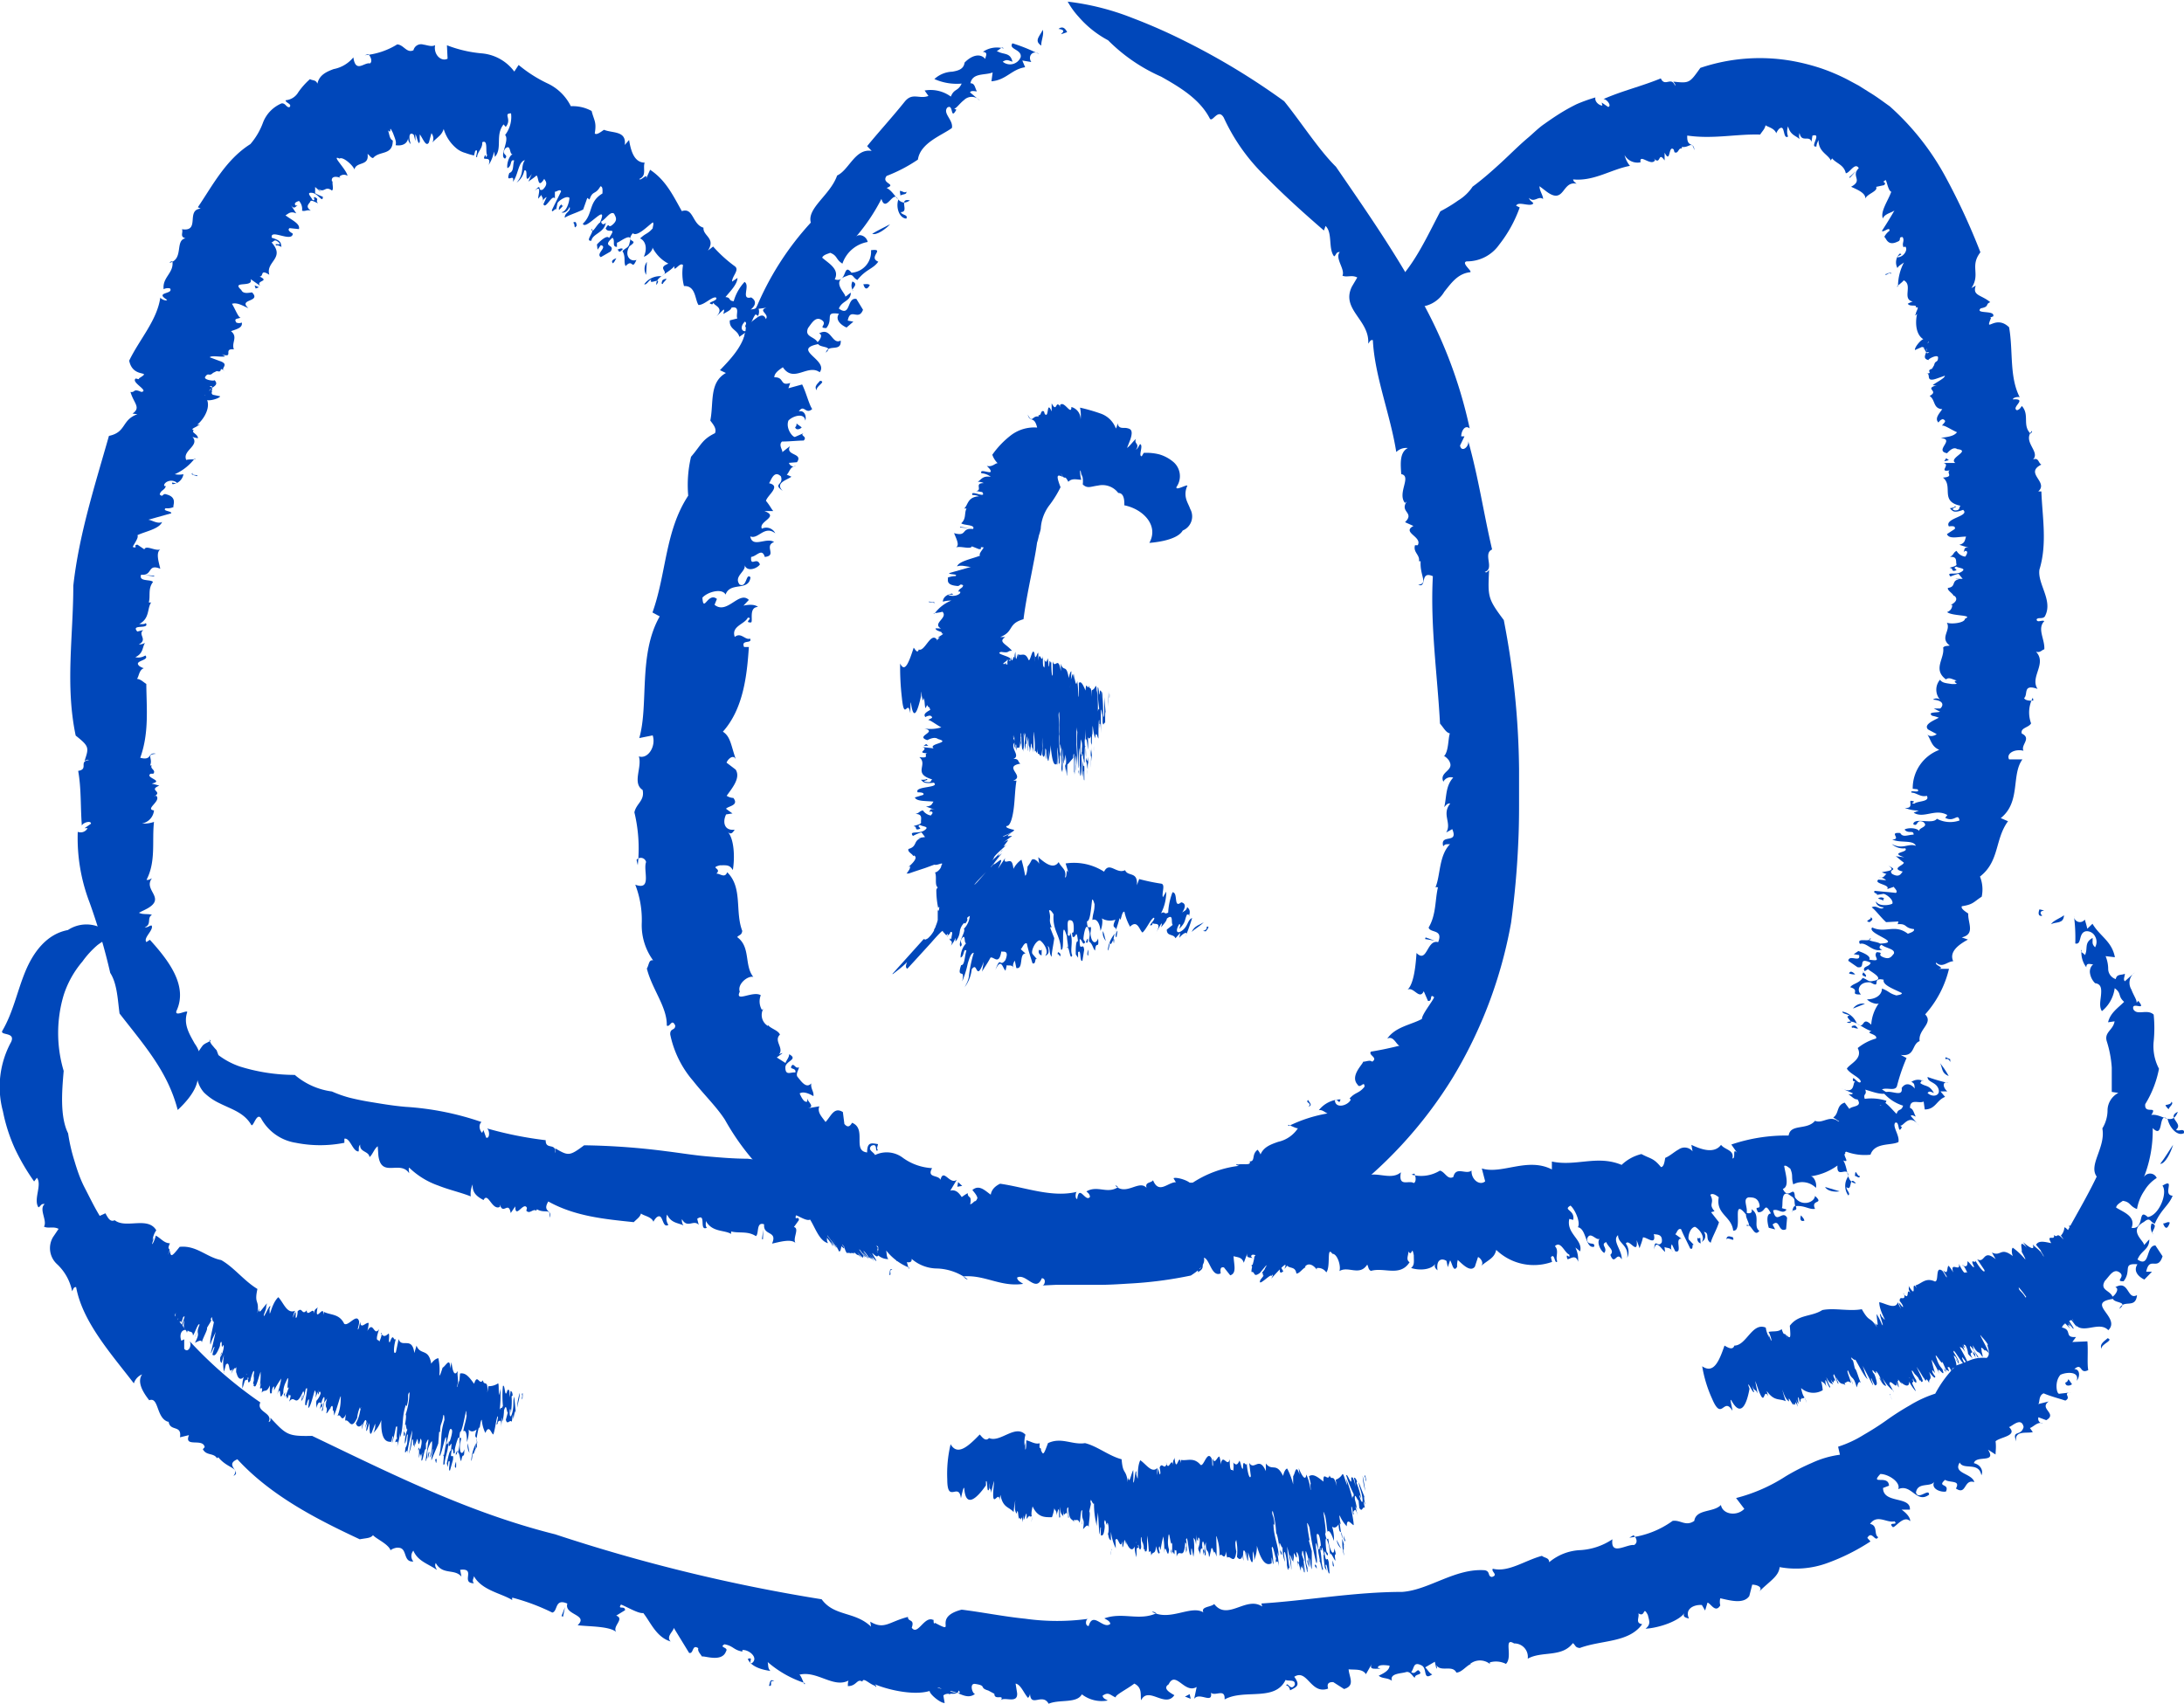 <svg xmlns="http://www.w3.org/2000/svg" viewBox="0 0 201.67 157.39"><defs><style>.cls-1{fill:#0047ba;}</style></defs><g id="Layer_2" data-name="Layer 2"><g id="Layer_1-2" data-name="Layer 1"><path class="cls-1" d="M115.05,110.82c.12-.16.54-.55.22-.26S114.85,111,115.05,110.82Z"/><path class="cls-1" d="M120.47,114.58c1.27-1.9-.16-.08.62-1.31,0-.09-.73,1-.57.76,1-1.49.25-.71-.64.34l-.2.29c-.17.2.5-.76.39-.64l-.38.53c.41-.58.16-.29.46-.72-.16.22-.5.67-.69.91l.47-.65c1.11-1.57-.15.06.41-.77-.11.16-.2.27-.31.42a4.09,4.09,0,0,0,.63-1.25l-.67.91a8.61,8.61,0,0,0,.7-1c-.53.7.45-.66.14-.29l-.11.16c.53-.74-.34.41.3-.48l-.42.54c.73-1-.4.5,0,0l.16-.2c.16-.25-.21.24-.1.06l-.09.12c.18-.28-.25.26.33-.51-.47.61-.19.3-.87,1.18.51-.85.31-.76.24-.83l-.54.68a5.75,5.75,0,0,1,.37-.56s-.31.38-.34.42c-.23.28.63-.85.35-.52s-.34.45-.55.74a6.08,6.08,0,0,0,.48-.73l-.34.44c.5-.68-.14.12.17-.32l-.33.45c-.43.52.7-.93.43-.63l-.37.5a4.28,4.28,0,0,0,.55-.87l-.14.19c.06-.12-.16.11.09-.26-.16.19-.83,1.08-.72.9.68-.88.24-.39,1-1.38-.13.13-.42.43-.2.13-.25.34-.84,1.07-.88,1.15l-.43.53c-.28.36.11-.12-.25.33,0,0,.27-.4.15-.27.4-.55,1.17-1.56,1.23-1.7-.26.35-.75,1-.87,1.13l1.28-1.72s-.54.7-.37.46.28-.38.43-.57c-.08.1.14-.25-.54.62-.27.33-.13.19-.38.49,0,0,.22-.32.22-.34l-.09.11a6.7,6.7,0,0,1,.64-.86s-.41.52-.2.28a3.68,3.68,0,0,0,.47-.68l-.48.61c.52-.69.66-.92.86-1.22s-.57.75-.4.54c-.47.54.58-.85-.1,0l.37-.46s-.52.63-.36.4c-.27.35.08-.12.16-.23s-.14.17-.16.21c.22-.3.59-.87.16-.39.19-.23.66-.86.63-.84l-.43.54c-.26.32,0-.06-.35.4.51-.66-.39.6,0,.08-.37.44.65-.88.07-.14,0,0,.47-.65.06-.16.07-.08-.58.75-.56.71s.2-.26.32-.45l.17-.23c.42-.52-.07.06.4-.52a6,6,0,0,0-.5.58l-.55.68c.05,0,.56-.72.8-1l-.25.31c.83-1-.09.07.55-.74a5.18,5.18,0,0,0-.6.64c.24-.33.53-.71.34-.5l-.28.36c-.26.3,0,0,.09-.15l-.82,1c.24-.32.7-.88,1-1.22-.85,1,.5-.69-.27.23-.11.14-.39.51-.61.76-.84,1,.59-.77.17-.3l.7-.84c-.44.52.37-.51-.33.35.24-.31-.25.26.42-.56-.6.67.27-.48-1,1a5.12,5.12,0,0,1,.34-.43c.38-.45-.26.34,0,0l.29-.36c-.16.18-.22.23-.77.92-.44.49,1.13-1.42.84-1.12s-.39.47-.36.41l.47-.59c-.13.12-.65.76-1.13,1.34a4.51,4.51,0,0,1,.39-.52l-.61.71a3.43,3.43,0,0,0,.4-.5l-.12.15c-.2.24-.09.08,0,0A7.4,7.4,0,0,1,120,109c.2-.26.15-.21.39-.51-.47.56-.35.39-.41.44s.41-.51.39-.5c-.24.3,0,0-.38.46-.08.09.24-.28,0,0s-.61.72-.31.34.93-1.11.61-.77c-.11.15-.3.37-.46.58l-.26.28.43-.52-.21.25c.45-.55.12-.19.62-.8,0-.06-.31.34-.37.39l0,0c-.26.29-.11.08.17-.27l-.09.12s0-.06.26-.36c-.33.37-1.62,1.92-1.1,1.27,0,0,.2-.25.42-.53l.63-.75c-.31.33.37-.53-.32.25l.37-.46c-.2.17.45-.66-.43.31-.17.23-.43.51-.68.8.38-.46-.41.47.25-.32l.75-.86c.19-.26.17-.28-.21.14.19-.21.3-.36.41-.5-.62.73-.73.83-.52.57l.38-.45-.4.45c.12-.14.8-.94.42-.52l-.41.47c.3-.37.82-1,.48-.63l-.57.64c.06-.08.39-.48.56-.65-.36.37-.41.41-.9,1,1.14-1.4,1.14-1.49,1-1.43l-.29.33c-.28.3.5-.58.29-.36l-.94,1.08c-.32.33.48-.59.61-.75.37-.44-.24.28.24-.27.13-.16-.32.32.26-.34l-.88,1,.26-.33-2,2.33.08-.11c-.61.68-.65.8-.88,1,.27-.33,1.1-1.29,1.36-1.57s1.36-1.58,1.29-1.54c-.34.38-.06.11-.54.64s.24-.31.07-.13c.23-.24.8-.91.9-1-.28.3-.54.63-.61.68.33-.38.56-.67.81-.92.74-.86-.23.22.35-.45-.54.6-1.22,1.41-1.5,1.69.52-.58.68-.81,1.45-1.66-.16.16-.56.62-.87,1s.91-1.08-.11.07l.52-.6-.59.65s.69-.82-.11.07a8.66,8.66,0,0,1,.58-.68c.35-.37-.38.46.36-.37-.61.68.07-.1.26-.34l-.3.35a5.33,5.33,0,0,1,.37-.45l-.47.52.47-.53c.22-.28-.83.92-.71.75l-.35.42c.08-.09-.37.39-.23.22l1.26-1.43c.18-.22-.48.54,0,0l-.51.58a10.12,10.12,0,0,1-.71.76c.14-.17.75-.87,1-1.12l-.17.18-.4.44c.13-.17.46-.51.71-.81l-1.13,1.2L119,108h0l-1,1.17c-.1.1.1-.14.25-.32,1-1.06,1.31-1.49,2.21-2.47.22-.29-2.18,2.38-.81.82.24-.25.9-1,.66-.72-.11.1.88-1,.5-.6s-.92,1-1.43,1.59c.29-.33.23-.24.15-.14l-.58.63a4.54,4.54,0,0,1-.32.34,5.17,5.17,0,0,1,.54-.64c.51-.56,0,.07.47-.5.16-.21-.62.64.28-.36-.06.08.47-.49.82-.88l.2-.24-.34.37c-.26.25.61-.68.5-.6l-.68.73c-.57.64.29-.25-.66.78,0,0,.43-.5.17-.25l-.18.22s-1.28,1.39-.57.58c.27-.33.33-.38.68-.76.09-.14.44-.53.49-.61-.69.76-.09.06-.78.84.41-.44.4-.37-.25.36-.83.88.13-.11-.69.8a5.83,5.83,0,0,0-.5.51l-.87,1a3.32,3.32,0,0,1,.26-.31l1-1.09c-.16.13.1-.19.58-.72-.26.26-.75.8-.79.86.13-.18,0-.13-.14,0,.83-.86.17-.22.85-1,.2-.18.78-.8,1.14-1.2-.06,0-.35.38-.53.57.44-.49-.72.76,0,0-.25.3-1,1.08-1.62,1.77.34-.4-.45.49-.47.48.34-.4.6-.72.72-.88-.62.63-.06,0,0-.08l-1.19,1.24s.79-.83.44-.49l-.14.16c.16-.19-.53.49.51-.63l-.78.85c-.08.07.1-.12.18-.21-.26.27-.49.52-.65.7-.56.56.06-.12.07-.15L117,109c.34-.41-.13.07,0-.13l-.46.49.26-.3c-.44.47-.73.76-.37.36l-1.08,1.22,1-1.07c.4-.41.3-.26-.14.21-.06,0,0-.06.2-.24-.64.67-.6.66-1,1.11,0,0-.17.17,0,0-.31.33-.35.39-.35.42.24-.27.4-.41.58-.61-.56.6-.72.79-.55.64.66-.68-.38.47-.18.3l1.21-1.36c.3-.29,0,0,.3-.26-.42.45-1.06,1.15-1.3,1.44l.42-.45a10.43,10.43,0,0,0-.68.8.91.91,0,0,1,.35-.2l.41-.44c-.87,1-.28.39-.65.83.42-.4-.33.5.39-.26-.26.39-.51.78-.31.66l.59-.66c-.43.49.35-.37.27-.27-.49.52-.6.7-1,1.1.49-.48,0,.1-.37.59l.41-.46c-.74.87,0,.15.11,0s.55-.61.52-.55c-.64.75-.59.71-1,1.19a3.27,3.27,0,0,0,.48-.42c-.86,1.1-.2.49-.68,1.18l.47-.54c-.94,1.21.06.24-.4.88l.79-.93c.27-.27-.17.28-.73.93.26-.27-.35.49.32-.26.17-.16-.35.44-.44.58.34-.32.29-.23.17,0l0,0c.17-.21.5-.6.56-.66-.2.27.26-.21-.7.89.59-.61-.35.6.42-.23-.26.3-.3.36-.47.57,0,0,.58-.55.17,0,.14-.15.43-.52.47-.54s-.33.4-.47.57c-.42.62.6-.49.53-.31-.41.67-.07.45-.07.61l.19-.22c-.68.89.79-.84-.25.49a6.66,6.66,0,0,0,.46-.53c-.48.64.53-.52-.07.28,0,0,0,0,.09-.13.44-.47-.09.24.31-.19.08-.1.14-.17.31-.41.37-.42-.74,1,.15-.1,0,0-.44.55-.42.52.42-.37-.06.4-.18.71.58-.61,1.48-1.85.87-1,.17-.21-.33.43-.15.2-.23.32,1-1.21.56-.62s-.3.38-.62.79c.38-.41.87-1,.49-.48l.28-.36c-.77,1-.3.52-1.2,1.71,0,.35-.32,1.14-.25,1.41.35-.09.11.57.77.08.76-.93.74-.9.49-.48l.26-.34c-.59.79,0,.1-.59.85.18-.09.08.17.14.22s.53-.74.5-.68l-.36.51.16-.21a8.24,8.24,0,0,1-.55.76c-.33.81,1-.65,1-.34.28-.31.11,0,0,.23.9-1,1.62-1.75,1.21-.91C118.71,117.18,120.17,115.1,120.47,114.58Z"/><path class="cls-1" d="M115,110.91c.34-.35.53-.53,1-1Z"/><path class="cls-1" d="M118.78,107.51l.19-.2.13-.15Z"/><path class="cls-1" d="M119.05,107.37a5.74,5.74,0,0,0,.54-.65Z"/><path class="cls-1" d="M120.34,106.1a3.21,3.21,0,0,0,.37-.42Z"/><path class="cls-1" d="M119.67,106.84l.35-.36C119.77,106.76,120.17,106.29,119.67,106.84Z"/><path class="cls-1" d="M120.68,106s-.26.3.07,0C120.52,106.23,121.1,105.55,120.68,106Z"/><path class="cls-1" d="M120.3,106.58s.08-.08,0,0l.37-.42Z"/><polygon class="cls-1" points="120.49 109.05 120.62 108.88 120.35 109.22 120.49 109.05"/><path class="cls-1" d="M121.1,109.57c-.17.22.26-.32.3-.37S121.07,109.63,121.1,109.57Z"/><polygon class="cls-1" points="120.1 111.56 120.11 111.55 119.56 112.26 120.1 111.56"/><path class="cls-1" d="M170.37,106.38c-.49.31-.42-.7-.49.07C170.2,106.62,170.48,106.7,170.37,106.38Z"/><path class="cls-1" d="M130.67,28.33a2.83,2.83,0,0,0,2.7-1.39c.64-.79,1.23-1.67,2.39-1.8.23-.08-.9-.88-.32-1a3.62,3.62,0,0,0,3-1.55,12.1,12.1,0,0,0,1.89-3.43L140,19c.2-.46,1.33.17,1.59-.22-.13-.2-.31-.19-.41-.51.5.51.85-.22,1.31.11,0-.34-.35-.79-.33-1.18l.67.51c1.66,1.22,1.39-1.05,2.75-.74-.14-.13-.29-.2-.32-.4,1.94.19,3.5-.93,5.25-1.25a2.52,2.52,0,0,1-.5-1,1.37,1.37,0,0,0,1.48.67c-.15-.88,1,.44,1.34-.2l-.12-.16c.69.7.36-.72,1,.19v-.72c.57,1.11.33-.78.84-.29l.07.25c.38.19.35-.45.68-.34l0-.15c.72.1.92-.62,1.15.3,0-.8-.71-.18-.65-1.35,2.4.35,4.54-.16,6.73-.09.25-.38.42-.5.5-.86.22.17.84.27,1,.77-.07,0,.21-.47.34-.5.47-.29.26,1.07.74.77a1.33,1.33,0,0,1,0-.94c.22.83.71.84,1.06,1.18a.93.93,0,0,1,0-.57c.18.95.91.16,1.1.82l.09-.57c.93-.29-.32,1.13.37,1,0-.22.1-.39.19-.6,0,1.12.89,1.32,1.14,1.9a.71.71,0,0,1,.12-.2c.38.47,1.09.58,1.26,1.37.35,0,.85-1.06,1.2-.47-.77.78.44,1.1-.71,1.72.49.23,1.38.57,1.31,1.1.17-.46,1.21-.68,1-1.09l.74-.16c.31-.34-.36-.19.15-.47.12.21.24,1,.51,1.08-.27.78-1.05,1.86-.77,2.47.16-.51,1.11-.57,1.13-.86-.38.68-.8,1.35-1.22,2,.08.21.76-.45.69,0a1.63,1.63,0,0,0-.48.57c.17,0,.25.91,1.23.43.42-.14,0-.44.47-.42.21.37-.11.57.09.94l.13-.07c.29.16,0,.93-.67,1-.13-.15.61-.26.19-.35a1.12,1.12,0,0,0-.22,1.34c.09-.21.36-.33.6-.52a4.77,4.77,0,0,0-.55,2.2c-.46.24.76-.61.48-.57,1,.41-.25,1.86,1,2,0-.13-.71.24-.57.19.2.32.89,0,.73.35.42-.15,0,.34,0,.62-.25.24.23,0,.19-.24-.19.46-.37,2,.51,2.54-.28.08-.85.81-.77,1l.63-.28c.44,0,.12.61.69.46-.67.64.22-1.68-.23-1,.59-.05-.82,1.06,0,.66.09.37-.55.94.17,1.09-.13-.07.82-.57.87-.26,0,.55-.27.24-.36.72l-.2.34c-.64.19.21.43-.56.44.55-.08-.13.83.92.49l.83-.29c0,.24-.79.6-1.12.87a.93.93,0,0,0,.4,0c-1.28.36.26.5-.69,1,.55.36.3,1.17,1.17,1.22-.32.45-.71.87-.36,1.23.11-.1.13-.23.41-.31.43.19.09.33-.08.61.19-.1.86.38,1.39.6-.33.44-1.06.43-1.49.54,1.36.12-.66,1.16.57,1.4.16-.16.57-.64.94-.38,1.34.15-.87.83-.17,1.28h-1.1c.7.16-.52.88.58.68-.37.23.44.6-.63.67,1,.8-.33,2.2,1.62,2.6-.16.14,0,.45-.52.43-.6-.17.41-.33,0-.38,0,.11-.31.16-.46.18.26.27.35.48,1.22.15.69.59-1.77.77-1.31,1.53.44-.06.61,0,.55.23l-.73.48c.21.5,1,.24,1.77.23-.12.28-.07.62-.63.76l1,.31c-.69-.22-.45.25-.63.38l.18-.13c.32,0,.13.37,0,.53a1.06,1.06,0,0,1-.8-.53c-.32.15-.24.37-.62.56.73-.07.53.44.61.66s-.65.29-.62.36c.38,0,.07.41.6.21.11-.08-.38-.19,0-.34.29.17,1,.15.47.49s-1.44-.06-1,.43a4,4,0,0,1,.74-.25l.38.46-.67,0c.17.06.22,0,.31.05-.7.13-.22.7-1,.79-.08.23.45.5.52.72l.06,0c.39.28.13.64-.33.85h.15a.67.67,0,0,1-.48.66c.48.4,2.51.24,1.65.62,0,.38-1.25.53-1.67.36.41.71-.7,1.4.27,2.11-.27.07-.44,0-.61.19.17,1-1,2,.26,2.94.31-.26.66.05,1,.1-.62.17.58.35-.45.33-.59-.09-.89-.1-1.1-.4a1.41,1.41,0,0,0,0,1.84.52.52,0,0,0-.65,0c1,.07,1,.53.67.82l-.59,0,.57.29c-.2.11-1.23,0-.72.38a3,3,0,0,1,.61.18c-.53.28-1.41.63-1,1.08l.8.43c-.12.14-.67.33-.87,0,.41.71.41,1.13,1.11,1.46a3.78,3.78,0,0,0-2.45,3.59l.44.05c.34.42-.79,0-.54.31.44,0,.84.45,1.4.29.34.58-.89.46-1.15.73-.58-.07.42-.17-.31-.27-.22,0,.29.76-.58.65a3.22,3.22,0,0,0,1.31.25l-.48.2c.92.59,2-.43,3.11.22l-.2.25c.83.47,1.18-.51,1.32.25a2.62,2.62,0,0,1-2.09-.16c-.38.57-2.1-.17-2.18.5.46.3.24-.5.91-.21.62.47-.52.54-.34.87-.25-.38-1.17-.32-1.37-.16.32.43.85,0,.83.47-.5,0-1,.3-1.23-.15-1.15-.1.18.56-.74.6.74.35,1.93,0,2.18.58-.73-.27-1.19.39-2.23-.17a1.57,1.57,0,0,0,1.25.4c.39.41-1.55.35-.09.83l-.79-.1c.23.15.38.33.75.59,0,.26-1.24.55-.09.83-.14.06-.24.65-1,.21-.4-.49.69-.26-.34-.75.81.49-.25.49-.6.61l.44.16c-.21.08-.2.39-.7.33a.79.79,0,0,1,.65.24l-.71-.06c-.49.4,1.15.45.81.88l.64-.22c-.14,0,.44.4.16.57-.64-.08-1.43-.13-1.93-.19-.35.2.66.33-.06.41l.85-.13c.22,0,.95.53.82.9-.28.17-1.27.27-1.5-.2-.07.18.23.55.72.54-.33.35-.64-.25-1.13,0,.37.27.82.91,1.33,1.37l1.14-.06-.07.25c.92-.07.58.36,1.5.45.09.21-.28.33-.56.43-1.22-.94-2.08,0-3.29-.58-.57.57,2.93,1.41.72,1.49-.29-.22-1.36-.2-.86-.51,0,.47-1.36-.13-1,.54.64-.2,1.15.82,2.07.53-.43-.1-.21-.4-.07-.45.43.34,1.28.38,1.14.82-.21.23-.36.59-1,.32s.21-.39-.58-.46c-.42.45.64.91-.7.69.21-.3-.51-.63-1-.79l-.43.29.5.08c.15.74-.92-.1-1,.53l.85.59c.86.15-.07-1,1.21-.42-.07.41-.79.3-.57.77.14,0,.21-.13.36-.17,0,.14,1.69.9.48,1.08-.5.13-.49-.1-1-.27-.37.53-.93.52-1.15.86,1,.29-.17.7,1,.67-.48-.41-.11-1.24.88-1.11,1.06.63,0-.53,1.21-.25-.14.5,1,.88,1.68,1.23,0,.16-.36.18-.5.22-.71-.2-.63-.37-1.34-.64,0,.61-.6,1-1.38,1,.26.31,1,.53,1.11.34a3.79,3.79,0,0,0-.72,2c-.92-.87-.55.55-1.34-.12a1.77,1.77,0,0,0-1.33-1.09c0,.22.48.21.68.39-.71,0,.78.82-.27.63.61-.39,1.38.5,2.28.79-.67.2.62.26.42.68a4.65,4.65,0,0,0-1.69.88c.51,1-.73,1.44-1,1.9.27.49,1.29.84,1.28,1.22-.21.32-.84-.82-.71-.08l.21.06c-.29,0,.07,1.27-1.31.61l1.07.46c0,.14-.24.09-.39.1.31.2.53.49.83.47.49.73-.51.57-.75.88l-.43-.58c-.8.25-.49,1-1.06,1.37l.56.37-.55.08c.58.3.71.84.15.68.64.06,1.27.1,1.92.13-.16-.46-.84-.21-1.27-.74s.11-.83.69-.55c-.07.23-.2.16-.5.17.72.59.89.28,1.5.48-.1.08,0,.39-.22.24a.89.89,0,0,0,1-.44c-.46,0-.4-.44-.68-.5.7.43,1.12.23,1.21-.32-.61-.81,1-.49,1.1-1.14a4.6,4.6,0,0,0-2-.18c-.17-.52.23-.32.05-.85.61.17,1.49.54,2.06.31l-.52-.33c.48-.22,1.27.22,1.4-.36a17,17,0,0,1,.87-2.54l-.54-.29c1.36.2,1-1,1.75-1.27-.17-1.08,1.31-1.65.51-2.47a9.67,9.67,0,0,0,2.2-4.21H179c.71-.08-.43-.34-.21-.57.57.53,1-.1,1.57-.13-.42-.91.59-1.58,1.36-2l-.57-.2c1.28-.31.54-1.36.6-2.2-.22-.16-.73-.46-.59-.68,1.06-.16,1.08-.4,1.83-.88a3.2,3.2,0,0,0-.16-1.86c1.82-1.41,1.36-3.44,2.59-5.11l-.67-.29c1.87-1.49.95-4,2-5.42l-1.23,0c-.29-.54.5-1,1.33-.8-.29-.54.78-1.14-.16-1.59-.15-.54.65-.54.86-.94a2.9,2.9,0,0,1,.16-2.37l.05.25c-.28.07-.8,0-.85-.22.38-.32-.16-1.34,1.24-.84-.74-1.1.9-2.34-.15-3.44.4.12.49-.13.77-.22.07-.91-.69-1.91,0-2.6-.19-.15-.69.2-.71-.17.16-.21.52,0,.75-.25.82-1.46-.69-3-.49-4.34.74-2.4.26-4.91.18-7.22l-.29,0c1-.88-1.32-1.68.29-2.48-.3-.15-.23-.68-.77-.47.7-.73-1-1.61-.11-2.64.05.08,0,.13-.12.25-.79-.78-.06-1.72-.8-2.55-.11.12-.17.31-.45.39-.6-.25,1.05-1.1-.38-1,0-.21.66-.29.65-.16-1-1.91-.61-4.28-1-6.5-1.28-1.25-2.28.64-1.67-.86-.29,0,.49-.24.2-.17.21-.58-1.73-.17-1.15-.72.86-.17.38-.38.88-.57-.85-.71-1.67-.58-1.34-1.53l-.4.23c.87-1.32-.18-2,.83-3.31a60.6,60.6,0,0,0-3.24-7,24.09,24.09,0,0,0-5.13-6.48c-.61-.43-1.18-.87-1.86-1.28l-1-.63-1.08-.58a18.29,18.29,0,0,0-2.34-1,19.47,19.47,0,0,0-2.46-.65,17.15,17.15,0,0,0-8.75.59c-1,1.4-1,1.43-2.49,1.27.1.18.2.2.16.4-.34-.94-.94.15-1.32-.7-1.8.74-3.52,1.13-5.3,1.91.32,0,.79.64.44.73l-.6-.41.06.28c-.28,0-.73-.35-.64-.75a14.82,14.82,0,0,0-1.73.62,17.28,17.28,0,0,0-1.58.88c-.51.32-1,.66-1.48,1s-.91.77-1.36,1.16c-.91.76-1.73,1.6-2.58,2.38s-1.7,1.53-2.61,2.2a4.23,4.23,0,0,1-1.34,1.28c-.54.39-1.13.73-1.64,1-1.71,3.27-2.94,6.15-5.91,8.07C127.1,27.59,129.32,28.93,130.67,28.33Z"/><path class="cls-1" d="M170.86,105.92c-.32-.39-.31-.86-1-1A8.82,8.82,0,0,0,170.86,105.92Z"/><path class="cls-1" d="M171.52,95c.14.05-.12-.2-.18-.26s-.51,0-.31.2C171.11,94.84,171.31,95,171.52,95Z"/><path class="cls-1" d="M172.21,92.71a1.09,1.09,0,0,0-1.1.44Z"/><path class="cls-1" d="M171.31,90c-.29-.31-.49-.32-.57-.09A1.58,1.58,0,0,0,171.31,90Z"/><path class="cls-1" d="M172.3,90.22c.07-.17-.15-.34-.35-.51C172.3,89.85,171.59,90,172.3,90.22Z"/><path class="cls-1" d="M172.64,85.17c.07-.1.49-.24.06-.49C173,84.9,172,85.06,172.64,85.17Z"/><path class="cls-1" d="M173.93,83.17c0-.08-.08-.13.06-.18a.44.44,0,0,0-.57,0Z"/><polygon class="cls-1" points="179.71 42.32 179.53 42.6 179.96 42.5 179.71 42.32"/><path class="cls-1" d="M174.6,25.32c.13-.34-.44.05-.52,0C174.14,25.57,174.52,25,174.6,25.32Z"/><polygon class="cls-1" points="170.76 16.37 170.81 16.43 171.41 15.77 170.76 16.37"/><path class="cls-1" d="M71.61,31.32c.13.56-.81.16-.1.48C71.78,31.55,72,31.32,71.61,31.32Z"/><path class="cls-1" d="M18.26,99.39a2.92,2.92,0,0,0-.28-3c-.49-.88-1.07-1.79-.69-2.91,0-.24-1.17.47-1-.1,1.08-2.29-.66-4.61-2.45-6.58l-.32.21c-.33-.38.71-1.12.48-1.53-.24,0-.31.21-.64.16.68-.24.17-.86.67-1.14-.31-.13-.86,0-1.2-.2l.76-.38c1.79-1-.4-1.69.44-2.8-.18.08-.31.19-.5.14.89-1.7.49-3.59.69-5.35a2.7,2.7,0,0,1-1.11.15,1.36,1.36,0,0,0,1.11-1.21c-.89-.12.73-.87.2-1.36l-.19.07c.87-.48-.58-.55.48-1l-.7-.19c1.21-.27-.69-.53-.1-.91h.25c.28-.34-.34-.45-.15-.76l-.15,0c.29-.69-.42-1,.54-1.08-.78-.2-.31.67-1.45.37.83-2.3.58-4.57.56-6.82-.38-.25-.5-.42-.86-.47.19-.23.18-.85.67-1,0,.07-.49-.15-.53-.27-.36-.42,1.06-.44.63-.89a1.2,1.2,0,0,1-.92.16c.75-.37.62-.88.89-1.33a1,1,0,0,1-.57.15c.87-.47-.14-.91.42-1.33l-.56.14c-.65-.73,1.16-.16.79-.78-.18.14-.39.08-.62.09,1-.52.72-1.44,1.11-2a.57.57,0,0,1-.22,0c.17-.6-.1-1.26.39-1.89-.22-.27-1.35,0-1.1-.67,1.1.12.55-1.05,1.77-.55-.12-.56-.44-1.47,0-1.79-.45.19-1.32-.43-1.47,0l-.63-.43c-.46,0,.11.38-.44.21.07-.23.58-.86.43-1.09.72-.35,2-.56,2.28-1.22-.48.26-1.19-.36-1.41-.17l2.25-.63c.09-.22-.86-.19-.52-.47a1.41,1.41,0,0,0,.74-.11c-.12-.1.41-.88-.64-1.16-.41-.17-.3.33-.64,0,.09-.42.46-.37.56-.78l-.14,0c-.11-.31.61-.73,1.15-.32,0,.2-.64-.19-.38.15a1.11,1.11,0,0,0,1-.92,2.05,2.05,0,0,1-.8,0,4.73,4.73,0,0,0,1.82-1.43c.51.1-1,0-.73.17-.52-.94,1.37-1.37.48-2.26-.11.08.71.23.57.19,0-.38-.7-.55-.37-.72-.42-.14.22-.27.41-.48.35-.05-.19-.12-.29.08.47-.25,1.45-1.44,1.1-2.4.27.1,1.17-.17,1.2-.35l-.68-.14c-.34-.28.24-.58-.31-.79.92-.13-1.14,1.28-.36,1-.5-.31,1.27-.4.34-.57.14-.36,1-.47.48-1,.07.13-1,0-.86-.28.3-.48.36,0,.73-.38l.35-.17c.64.2.08-.48.72,0-.5-.24.57-.61-.49-.94L19.37,33c.14-.2,1,0,1.41-.08a1.1,1.1,0,0,0-.34-.21c1.25.43.09-.56,1.16-.44-.26-.62.41-1.14-.27-1.68.5-.19,1.09-.3,1-.8a.65.65,0,0,1-.51,0c-.25-.4.1-.32.4-.45-.21,0-.5-.8-.8-1.28.51-.17,1.11.25,1.52.4-1-.87,1.22-.54.34-1.45-.22,0-.82.2-1-.23-1-.9,1.17-.17.86-1l.9.63c-.49-.53.94-.39-.07-.87.43,0,0-.73.9-.16-.37-1.23,1.53-1.52.2-3,.21,0,.23-.38.65,0s-.51,0-.21.3c.09-.08.35.06.48.13-.07-.37,0-.58-.89-.85-.2-.88,1.86.48,1.94-.38-.38-.22-.48-.37-.3-.51l.86.09c.15-.49-.64-.82-1.24-1.27.27-.14.44-.42,1-.18l-.55-.84c.39.61.49.1.71.11h-.22c-.22-.24.13-.36.31-.42a1.09,1.09,0,0,1,.28.9c.34.09.41-.12.82,0-.6-.41-.12-.65-.05-.86s.67.22.7.15c-.29-.25.2-.34-.32-.55-.15,0,.16.39-.18.27-.12-.3-.63-.72-.05-.66s1,1,1,.36a5.27,5.27,0,0,1-.71-.32l0-.58.5.44c-.08-.16-.15-.17-.2-.25.61.38.61-.34,1.25.14.19-.11,0-.65.07-.85h-.07c-.09-.45.33-.5.79-.32l-.11-.1a.58.58,0,0,1,.76-.09c-.09-.6-1.59-2-.74-1.59.3-.22,1.21.58,1.38,1,.18-.77,1.38-.26,1.21-1.44.23.18.28.35.51.39.59-.71,1.82-.2,1.82-1.62-.33-.17-.3-.6-.45-.95.43.46,0-.68.46.24.21.56.34.83.25,1.14.55.08,1.09-.07,1.17-.71a.69.69,0,0,0,.23.61c-.29-.92,0-1.13.28-.85l.15.57,0-.63c.13.17.29,1.21.41.64a3.38,3.38,0,0,1,0-.63c.32.47.58,1.2.84.74.07-.28.15-.56.23-.85a.81.81,0,0,1,.09.86c.22-.25.42-.39.59-.56a1.45,1.45,0,0,0,.45-.69,3.68,3.68,0,0,0,1.25,1.85,2.23,2.23,0,0,0,.76.37,5.88,5.88,0,0,0,.79.23l.11-.42c.41-.3-.1.77.18.55,0-.43.52-.79.47-1.35.57-.29.27.88.45,1.18-.18.56-.08-.43-.29.27,0,.21.71-.18.43.65A3.54,3.54,0,0,0,45.62,14l.08.49c.72-.8,0-2,.8-3l.2.23c.61-.73-.28-1.24.49-1.25a2.72,2.72,0,0,1-.55,2c.45.46-.59,2,0,2.18.37-.4-.39-.3,0-.91.57-.53.37.59.71.5-.41.16-.58,1.07-.49,1.29.46-.22.19-.83.62-.71-.16.49,0,1-.45,1.16-.39,1.08.54-.08.33.81.51-.64.48-1.84,1.11-2-.44.65,0,1.2-.77,2.08a1.78,1.78,0,0,0,.71-1.11c.47-.26-.15,1.57.7.3l-.32.72c.2-.17.41-.27.75-.57.22.12.09,1.31.72.3,0,.13.49.4-.14,1-.56.23,0-.71-.77.13.7-.65.35.34.34.71L50,18c0,.22.27.29.05.74a.82.82,0,0,1,.43-.54l-.3.65c.18.56.8-.95,1.06-.52l0-.65c0,.14.51-.3.57,0-.27.56-.64,1.29-.85,1.73,0,.38.52-.51.34.16l.18-.81c.08-.2.82-.73,1.1-.49,0,.32-.24,1.28-.73,1.33.13.12.56,0,.74-.49.18.42-.47.51-.44,1,.37-.25,1.09-.45,1.7-.76l.38-1.07.21.15c.28-.87.54-.4,1-1.22.23,0,.2.37.19.66-1.33.8-.83,1.87-1.81,2.79.25.72,2.42-2.15,1.59-.11-.32.18-.74,1.16-.8.59.4.17-.68,1.18,0,1.09.09-.64,1.2-.73,1.33-1.67-.27.35-.45,0-.42-.1.46-.26.85-1,1.19-.72.12.28.38.55-.13,1s-.25-.33-.65.35c.21.55,1.08-.24.31.89-.17-.3-.77.22-1.12.6l.06.48.3-.42c.68.17-.51.79,0,1.11l.9-.52c.5-.71-.88-.34.17-1.27.31.24-.09.84.42.84,0-.14,0-.25,0-.39.13.06,1.54-1.15,1.17,0-.09.51-.3.41-.66.78.33.56.08,1,.29,1.39.69-.76.55.47,1-.58-.57.24-1.17-.42-.63-1.27,1-.68-.48-.23.29-1.19.39.34,1.22-.51,1.84-1,.14.07,0,.4,0,.55-.48.55-.61.41-1.16.93.56.27.66,1,.34,1.69.39-.11.89-.65.79-.87a3.43,3.43,0,0,0,1.48,1.51c-1.19.46.28.73-.67,1.16a1.79,1.79,0,0,0-1.56.74c.2.11.39-.34.65-.44-.32.63,1.08-.37.47.51-.11-.73,1-1,1.67-1.74-.1.7.5-.44.79-.09a4.67,4.67,0,0,0,.09,1.93c1.1-.05,1,1.25,1.34,1.75.56,0,1.29-.84,1.63-.68.21.33-1.09.45-.36.62l.14-.16c-.1.28,1.2.44.06,1.45l.83-.8c.15,0,0,.26,0,.4.3-.21.66-.31.75-.59.86-.16.35.68.54,1l-.7.18c-.07.85.72.85.88,1.52l.54-.38-.12.54c.49-.43,1-.36.69.1l.81-1.73c-.48,0-.5.7-1.14.91s-.74-.41-.26-.85c.19.15.07.24,0,.53.81-.45.59-.73,1-1.22,0,.12.36.12.13.3a.89.89,0,0,0,0-1.05c-.15.43-.55.2-.72.43.67-.49.64-.94.16-1.22-1,.26-.05-1.11-.61-1.43a4.43,4.43,0,0,0-1,1.78c-.54-.05-.21-.34-.76-.38.4-.5,1.09-1.16,1.11-1.77l-.5.34c0-.53.72-1.08.25-1.42a12.51,12.51,0,0,1-2-1.82l-.48.37c.76-1.15-.48-1.34-.41-2.11-1.05-.3-.91-1.9-2-1.53-.82-1.46-1.48-2.86-2.93-3.82l-.38.85c.21-.68-.49.25-.62,0,.72-.3.31-1,.5-1.51-1,0-1.29-1.17-1.44-2.09l-.4.46c.17-1.33-1.1-1.07-1.92-1.4-.23.15-.69.53-.85.33.18-1.07-.06-1.16-.29-2.07a3.61,3.61,0,0,0-1.92-.44A4.55,4.55,0,0,0,50.55,7.7,12.57,12.57,0,0,1,47.89,6l-.4.61a4.18,4.18,0,0,0-3-1.68,11.69,11.69,0,0,1-3.22-.75l.06,1.24c-.59.31-1.32-.38-1.15-1.25-.32.18-.71,0-1.08-.05a.72.72,0,0,0-.92.52c-.63.3-.89-.5-1.5-.54a6.82,6.82,0,0,1-3,1L34,5c.23.2.42.69.16.86-.52-.14-1.32.94-1.53-.56a3.11,3.11,0,0,1-1.82,1.08c-.68.25-1.34.56-1.5,1.35-.15-.38-.43-.27-.69-.42a6.8,6.8,0,0,0-1.07,1.2,1.5,1.5,0,0,1-1.18.75c0,.25.64.34.36.64-.29.05-.35-.39-.73-.35a3.14,3.14,0,0,0-1.71,1.76,6.41,6.41,0,0,1-1.17,2c-2.28,1.44-3.51,3.86-4.85,5.83l.26.13c-1.4.11,0,2.17-1.73,1.9.15.3-.24.69.33.84-1,.18-.14,1.9-1.45,2.26,0-.09.09-.11.24-.14.16,1.09-.94,1.46-.81,2.58a.84.84,0,0,1,.59-.07c.37.55-1.49.31-.27,1.05-.09.18-.71-.14-.62-.25-.29,2.14-1.92,3.88-2.88,5.87.35,1.74,2.24.8.88,1.65.23.17-.54-.09-.27,0-.51.34,1.29,1.14.51,1.24-.8-.36-.53.08-1,0,.3,1.06,1,1.43.19,2l.45.06c-1.48.52-1,1.66-2.63,2-1.32,4.65-2.77,9.14-3.29,13.84,0,4.64-.76,9.19.22,13.84,1.26,1,1.23,1.11.82,2.33.19-.06.23-.14.41-.07-1,.12,0,.84-1,1,.3,1.7.2,3.29.34,5.06.08-.29.87-.51.84-.18l-.59.41.28,0a.73.73,0,0,1-.91.34,16.6,16.6,0,0,0,1.09,6.52,57.17,57.17,0,0,1,1.91,6.51c.65,1,.69,2.54.86,3.75,2.33,3,4.45,5.36,5.37,8.91C16.38,102.52,18.35,100.87,18.26,99.39Z"/><path class="cls-1" d="M71.34,30.72c-.48.17-.91,0-1.3.6A8.6,8.6,0,0,0,71.34,30.72Z"/><path class="cls-1" d="M61.53,25.79c.1-.1-.24,0-.32.06s-.21.46,0,.37C61.21,26.1,61.4,26,61.53,25.79Z"/><path class="cls-1" d="M59.73,24.19a1.1,1.1,0,0,0-.07,1.19Z"/><path class="cls-1" d="M56.92,23.85c-.4.13-.5.31-.32.47C56.78,24.17,56.8,24,56.92,23.85Z"/><path class="cls-1" d="M57.52,23c-.12-.13-.37,0-.6.1C57.19,22.88,57,23.6,57.52,23Z"/><path class="cls-1" d="M53.26,20.82c-.06-.09,0-.52-.4-.21C53.17,20.42,52.92,21.37,53.26,20.82Z"/><path class="cls-1" d="M52,19c-.08,0-.15,0-.13-.12a.46.46,0,0,0-.25.52Z"/><polygon class="cls-1" points="23.61 26.65 23.91 26.53 23.51 26.36 23.61 26.65"/><path class="cls-1" d="M17.79,43.68c-.32.19.37.25.43.3C18.3,43.77,17.67,44,17.79,43.68Z"/><polygon class="cls-1" points="14.23 53.24 14.24 53.17 13.35 53.11 14.23 53.24"/><path class="cls-1" d="M76.85,115c-.14-.15-.44-.63-.21-.27S77,115.26,76.85,115Z"/><path class="cls-1" d="M81.63,110.5c-1.62-1.61-.11.15-1.17-.86-.07-.07.86.91.63.71-1.27-1.25-.63-.39.21.69l.25.26c.16.2-.65-.65-.56-.51l.45.48c-.49-.52-.25-.22-.61-.6l.75.86-.55-.59c-1.31-1.4,0,.16-.66-.55l.35.38a4.61,4.61,0,0,0-1.1-.87l.75.84c-.57-.63-.73-.78-.85-.89.57.66-.56-.57-.26-.19l.13.14c-.62-.67.33.41-.4-.4l.44.52c-.82-.91.4.5,0,0l-.17-.19c-.21-.22.2.25.05.1l.09.11c-.23-.22.21.3-.43-.42.5.59.26.25,1,1.1-.73-.68-.67-.47-.76-.41l.55.66a6.13,6.13,0,0,1-.47-.47l.34.42c.22.28-.7-.79-.44-.45l.61.69a6.56,6.56,0,0,0-.61-.62l.36.42c-.56-.63.09.16-.27-.23l.36.41c.42.54-.76-.87-.52-.55l.41.47a4.33,4.33,0,0,0-.73-.72l.15.17c-.11-.07.07.18-.23-.13.15.19.88,1,.72.89-.72-.85-.33-.32-1.13-1.29.1.15.34.5.08.22.28.32.87,1,1,1.11l.42.52c.29.35-.09-.12.28.32,0,0-.35-.35-.24-.2-.45-.51-1.29-1.48-1.4-1.57l.91,1.09-1.4-1.61s.56.68.37.46l-.47-.54c.08.1-.21-.19.49.66.27.33.16.17.4.47,0,0-.26-.28-.29-.28l.1.11a6.63,6.63,0,0,1-.71-.81s.42.51.23.26a3.74,3.74,0,0,0-.57-.61l.51.59c-.57-.64-.77-.84-1-1.1s.62.73.44.51c.44.58-.7-.74-.06.09l-.37-.46c0,.06.51.65.32.44.28.34-.1-.1-.19-.2-.21-.25.13.17.17.2-.25-.28-.73-.77-.35-.25-.18-.23-.7-.82-.68-.79l.44.53a4.13,4.13,0,0,0,.31.43c-.54-.63.5.51.07,0,.36.45-.71-.82-.12-.1,0,0-.53-.6-.14-.09-.06-.09.61.73.57.7s-.21-.25-.37-.42l-.18-.21c-.42-.51,0,.09-.43-.5.35.43-.24-.24.46.62l.55.67-.84-1,.25.32c-.84-1,0,.1-.61-.7a6.68,6.68,0,0,0,.5.72c-.26-.3-.58-.67-.41-.43l.29.34c.24.32,0,0-.13-.12l.75,1c-.26-.31-.7-.87-1-1.21.81,1-.57-.64.17.31.11.14.42.49.61.75.81,1-.63-.74-.25-.23L76,109.1c.42.54-.42-.47.28.4-.26-.3.2.3-.46-.54.53.74-.41-.36.75,1.15a4.75,4.75,0,0,1-.35-.42c-.36-.47.28.33,0,0l-.3-.37c.14.2.18.27.74,1,.39.53-1.15-1.41-.92-1.06s.38.48.33.43l-.48-.58c.09.15.61.79,1.07,1.38a3,3,0,0,1-.43-.49l.57.75a4.22,4.22,0,0,0-.4-.49l.11.14c.2.25.06.11,0,0-.28-.37-.39-.52-.46-.63l-.42-.49c.46.57.31.42.35.49s-.42-.51-.4-.49a5.5,5.5,0,0,0,.36.47c.07.1-.22-.29,0,0s.57.75.26.37-.88-1.14-.62-.76l.47.57.22.32-.42-.53.2.25c-.44-.55-.16-.15-.65-.77,0-.05.27.38.31.44l0,0c.24.32.07.12-.22-.23l.09.12s-.05,0-.3-.34c.3.41,1.54,2,1,1.35,0,0-.21-.24-.43-.52l-.6-.78c.25.38-.44-.46.17.37l-.37-.46c.12.23-.56-.58.22.49.18.21.4.53.63.83-.37-.47.37.5-.25-.31-.37-.48-.55-.72-.69-.92s-.25-.21.08.24c-.16-.22-.28-.37-.39-.51.58.77.66.89.44.63l-.36-.46.36.48c-.12-.14-.75-1-.42-.51l.38.49c-.31-.37-.81-1-.53-.6l.51.69c-.06-.07-.38-.47-.52-.68.29.43.31.49.75,1.09-1.13-1.41-1.22-1.43-1.19-1.29l.27.35c.23.34-.47-.61-.3-.36s.55.72.86,1.14-.48-.6-.61-.75c-.35-.46.23.29-.21-.29-.13-.17.25.38-.28-.32l.8,1.07-.26-.33,1.86,2.45-.09-.1c.54.73.65.8.81,1.07-.27-.34-1-1.34-1.26-1.66-.17-.17-1.26-1.65-1.24-1.58.3.42.09.08.52.66s-.26-.29-.12-.09c-.19-.27-.73-1-.83-1.09.24.34.5.65.54.74-.3-.4-.54-.7-.74-1-.69-.91.17.27-.37-.43.48.65,1.13,1.47,1.35,1.81-.46-.62-.65-.83-1.33-1.76.13.19.49.68.78,1.06s-.87-1.12,0,.11l-.48-.63.51.72s-.67-.84,0,.12a5.44,5.44,0,0,1-.55-.71c-.29-.41.37.47-.29-.43.54.74-.09-.08-.28-.32l.28.37c-.11-.14-.06,0-.36-.45l.41.56-.43-.56c-.22-.27.73,1,.6.84l.33.43c-.07-.09.32.44.18.27l-1.15-1.53c-.18-.22.42.59,0,.07l.48.61c.12.17.62.86.59.85-.14-.17-.7-.91-.9-1.2l.14.21.36.48c-.15-.16-.41-.55-.66-.86.24.34.6.84,1,1.35l.65.86h0l.93,1.26c.08.12-.11-.13-.26-.31-.84-1.18-1.2-1.58-2-2.65-.24-.28,1.9,2.6.64,1a9.42,9.42,0,0,1-.57-.79c.07.13-.8-1.06-.49-.6s.78,1.09,1.27,1.71c-.26-.35-.19-.28-.11-.18s.34.48.5.69a2.74,2.74,0,0,1,.27.4,8.43,8.43,0,0,1-.52-.67c-.44-.61.07.06-.39-.56-.18-.19.5.74-.3-.34.07.07-.39-.56-.7-1l-.2-.24.3.4c.2.31-.54-.73-.49-.61l.58.82c.51.68-.19-.33.63.79,0,.06-.4-.51-.2-.21l.17.22s1.11,1.54.45.68c-.26-.33-.3-.4-.6-.82-.12-.11-.44-.54-.51-.59.61.82,0,.1.67.93-.35-.49-.28-.47.3.31.71,1-.08-.15.65.84,0,0,.17.26.41.59l.75,1a2.87,2.87,0,0,1-.25-.31l-.87-1.19c.1.17-.16-.14-.6-.71.21.3.64.89.69.94-.15-.16-.12-.06,0,.14-.69-1-.19-.21-.77-1-.14-.23-.63-.93-1-1.36,0,.07.31.43.46.64-.4-.53.6.86,0,0,.25.29.87,1.18,1.42,1.93-.33-.41.4.54.38.55-.33-.41-.59-.72-.73-.87.5.73,0,0-.09,0l1,1.4s-.66-.93-.39-.52l.12.17c-.15-.2.39.61-.51-.62l.68.93-.18-.23.57.78c.45.65-.11-.08-.14-.1l-.39-.55c-.33-.42,0,.14-.12,0l.39.54-.24-.31c.38.52.61.87.28.44l1,1.29-.86-1.18c-.32-.47-.2-.34.18.18,0,.06,0,0-.2-.24.54.75.53.71.9,1.21,0,0,.13.2,0,0,.27.36.32.41.35.42-.22-.29-.33-.47-.49-.68.48.66.64.85.52.65-.53-.77.39.47.26.24-.49-.66-.89-1.18-1.1-1.45s0,0-.2-.34c.37.49.92,1.26,1.16,1.55l-.35-.5c.19.24.72,1,.64.82a.76.76,0,0,1-.12-.37l-.36-.49c.78,1,.33.35.69.8-.31-.5.42.42-.18-.44.33.33.65.67.58.44l-.53-.71c.39.52-.3-.41-.21-.31.41.57.56.72.89,1.15-.38-.57.1,0,.49.49l-.36-.49c.7.9.14.07.06-.1s-.48-.67-.43-.62c.6.78.57.72,1,1.19a2.7,2.7,0,0,0-.31-.55c.89,1.06.43.3,1,.91l-.42-.58c1,1.17.23,0,.77.58l-.75-1c-.21-.31.24.23.76.92-.21-.31.4.44-.2-.37-.11-.19.37.43.49.55-.25-.4-.17-.32,0-.17l0,.07c-.16-.21-.48-.63-.52-.7.22.26-.15-.29.72.87-.47-.69.51.48-.15-.45.25.32.3.37.47.58,0,0-.42-.68,0-.17-.11-.16-.42-.53-.43-.57l.46.58c.52.55-.36-.69-.19-.58.56.54.42.16.58.2l-.18-.23c.72.85-.65-1,.42.35a5.44,5.44,0,0,0-.41-.56c.51.6-.4-.63.25.12l-.1-.11c-.37-.53.21.13-.12-.35l-.33-.39c-.34-.45.8.94-.08-.17,0,0,.45.55.42.52-.27-.49.38.15.66.34-.48-.7-1.5-1.85-.79-1.07l.16.19c.27.29-1-1.24-.49-.68s.32.37.65.78c-.32-.46-.81-1.08-.37-.59l-.29-.35c.85,1,.45.41,1.42,1.54.35.06,1,.55,1.33.53,0-.36.6,0,.25-.75-.75-.94-.72-.91-.36-.59l-.28-.31c.65.73.09,0,.72.74-.06-.19.18,0,.25-.1a8.27,8.27,0,0,1-.57-.62l.43.45-.18-.2a8.47,8.47,0,0,1,.64.7c.74.48-.42-1.13-.1-1.1-.24-.34.07-.11.24,0-.77-1.07-1.39-1.94-.64-1.38C83.85,112.72,82.08,110.89,81.63,110.5Z"/><path class="cls-1" d="M76.93,115.09c-.28-.4-.43-.63-.82-1.16Z"/><path class="cls-1" d="M74.32,110.73l-.16-.23s-.27-.36-.12-.15Z"/><path class="cls-1" d="M74.24,110.43a5.79,5.79,0,0,0-.53-.66Z"/><path class="cls-1" d="M73.25,108.91a5.55,5.55,0,0,0-.33-.45Z"/><path class="cls-1" d="M73.85,109.71l-.28-.41C73.79,109.61,73.41,109.12,73.85,109.71Z"/><path class="cls-1" d="M73.27,108.56s.24.31,0-.08C73.43,108.76,72.88,108.05,73.27,108.56Z"/><path class="cls-1" d="M73.74,109s-.06-.09,0,0c-.11-.16-.31-.42-.34-.45Z"/><polygon class="cls-1" points="76.23 109.34 76.09 109.18 76.36 109.52 76.23 109.34"/><path class="cls-1" d="M76.86,108.86c.19.2-.26-.32-.29-.37S76.91,108.9,76.86,108.86Z"/><polygon class="cls-1" points="78.6 110.25 78.59 110.25 79.17 110.93 78.6 110.25"/><path class="cls-1" d="M179.65,97.83c.45-.18.46.65.43,0C179.75,97.71,179.58,97.51,179.65,97.83Z"/><path class="cls-1" d="M18.16,99.19a2.71,2.71,0,0,0,.68,1.72,5.28,5.28,0,0,0,1.46,1c1.07.54,2.25.85,2.91,2,.19.19.48-1.16.88-.65a4.43,4.43,0,0,0,3.23,2.29,11.45,11.45,0,0,0,4.48,0l0-.38c.54-.1.76,1.19,1.31,1.18.07-.22-.06-.36.15-.64-.08.72.8.59.86,1.16.28-.21.42-.75.76-1l.06.86c.27,2.12,2,.38,2.84,1.63,0-.2-.08-.37,0-.52a7.33,7.33,0,0,0,2.69,1.66c1,.4,2.07.63,3,1a2.06,2.06,0,0,1,.18-1.11c-.07.85.51,1.18,1,1.45.41-.81.78,1,1.51.63l0-.21c.3,1,.79-.38,1,.78l.42-.62c0,1.25.79-.52,1.08.15l-.06.25c.32.36.61-.22.92,0l.06-.13c.75.44,1.32-.17,1.15.78.4-.72-.72-.47-.1-1.5,2.47,1.38,5.23,1.63,7.89,1.91.35-.35.56-.45.67-.8.24.22,1,.29,1.16.8-.08,0,.23-.46.37-.5.53-.3.42,1.11,1,.75a1.05,1.05,0,0,1-.12-.95c.38.8,1,.75,1.51,1a.82.82,0,0,1-.14-.58c.5.91,1.09,0,1.55.53l-.14-.56c.89-.61.13,1.17.89.83-.16-.19-.08-.4-.09-.63.58,1.06,1.7.81,2.34,1.2a.51.51,0,0,1,0-.23c.72.19,1.51-.07,2.28.43.31-.22,0-1.36.76-1.09-.11,1.1,1.27.55.73,1.78.67-.14,1.74-.47,2.16-.06-.27-.45.4-1.34-.14-1.47l.46-.64c0-.46-.43.12-.27-.44.27.06,1,.57,1.3.39.46.71.86,2,1.67,2.18-.36-.45.29-1.22,0-1.42l1,2.18c.28.06.11-.88.49-.57a1.35,1.35,0,0,0,.24.73c.11-.12,1.13.33,1.3-.76.14-.43-.44-.25-.11-.63.5,0,.51.41,1,.45l0-.15c.34-.15,1,.51.58,1.1-.24,0,.11-.65-.25-.35a1.37,1.37,0,0,0,1.31.89c-.17-.19-.14-.48-.2-.79a5.13,5.13,0,0,0,2.12,1.58c0,.53-.25-1-.37-.68,1-.69,2,1.12,2.83.07-.13-.1-.09.73-.08.59.48-.06.48-.82.78-.53,0-.45.38.14.69.28.16.33.09-.21-.18-.26.42.38,2.18,1.09,3.21.45,0,.3.61,1.09.84,1.06l-.08-.69c.22-.41.79.07.83-.51.49.84-1.91-.74-1.24-.09.18-.57.92,1.11.79.17.47,0,.92.81,1.37.18-.13.1-.37-1,0-.91.67.13.19.33.73.57l.34.29c0,.66.59-.09.34.66.09-.55,1,.35.91-.76l-.09-.87c.29.07.47.92.69,1.31a.86.86,0,0,0,.11-.39c0,1.33.69-.11,1,.93.61-.44,1.54,0,1.83-.87.46.4.89.87,1.42.58-.1-.12-.25-.16-.28-.45.33-.4.41,0,.72.17-.07-.2.66-.79,1-1.27.47.39.31,1.11.36,1.55.41-1.32,1.32.83,1.84-.37-.16-.18-.68-.64-.3-1,.4-1.32.86,1,1.54.32l-.15,1.09c.29-.68,1,.62.93-.49.23.39.79-.37.74.69,1.1-.91,2.75.51,3.39-1.41.16.17.56,0,.49.54-.25.59-.38-.43-.47,0,.14,0,.18.32.2.47.34-.25.62-.33.26-1.21.76-.68.85,1.78,1.83,1.32-.06-.44,0-.61.3-.55l.58.73c.63-.2.33-1,.31-1.77.35.12.77.06.94.61l.38-1c-.28.69.3.43.46.61l-.16-.18c0-.31.45-.14.65,0a1.09,1.09,0,0,1-.63.81c.18.32.45.23.7.61-.11-.73.53-.54.8-.63s.38.64.47.61c0-.38.51-.09.24-.61-.11-.11-.22.38-.42.06.2-.3.14-1,.59-.49s0,1.45.57,1a3.55,3.55,0,0,1-.35-.73l.56-.4,0,.66c.07-.17,0-.22,0-.32.2.7.88.18,1,1,.29,0,.58-.49.85-.58l-.06-.06c.32-.4.78-.16,1.09.27l0-.14a.89.89,0,0,1,.88.4c.43-.53,0-2.52.56-1.72.47,0,.82,1.16.65,1.6.82-.51,1.86.5,2.57-.6.14.26.08.44.34.58,1.22-.36,2.69.58,3.57-.8-.38-.25-.08-.66-.11-1,.35.57.31-.65.5.36,0,.61.08.9-.25,1.17.77.26,1.9.18,2.26-.42-.18.3,0,.47.18.64-.15-1,.39-1.16.83-.87l.12.58.21-.63c.17.16.3,1.2.65.59a2,2,0,0,1,.06-.63c.47.43,1.17,1.16,1.58.62l.29-.89c.2.07.6.54.27.83.74-.61,1.24-.73,1.41-1.49a5,5,0,0,0,5.16,1.11l-.11-.42c.37-.48.33.72.59.37-.2-.39.19-1-.22-1.4.54-.55.9.63,1.32.77.15.56-.37-.32-.18.39.09.2.77-.57,1,.28a2.54,2.54,0,0,0-.25-1.32l.44.36c.29-1.08-1.31-1.64-1-3l.36.09c.19-.95-1-.89-.25-1.32.43.37.95,1.57.68,2,.81.12.68,2,1.5,1.8.15-.54-.69,0-.64-.75.28-.76.85.26,1.16,0-.33.38.14,1.2.42,1.32.36-.47-.41-.77.18-1,.18.48.8.76.38,1.18.41,1.09.57-.41,1.05.42.06-.82-.93-1.74-.34-2.24,0,.8,1,.89.85,2.09a1.3,1.3,0,0,0-.13-1.31c.28-.54,1.15,1.21,1-.32l.27.75c.07-.27.2-.5.31-1,.32-.07,1.26.85,1-.32.13.1.86-.1.74.77-.37.59-.66-.49-.7.66.15-1,.69,0,1,.23l-.05-.46c.2.14.55,0,.75.44a.62.62,0,0,1-.07-.69l.31.65c.73.22-.1-1.24.58-1.16l-.6-.44c.13.09.21-.59.56-.44.25.61.63,1.31.84,1.78.42.21,0-.74.5-.16l-.63-.67c-.11-.19.09-1.09.57-1.17.35.15,1,.93.62,1.39a.6.6,0,0,0,.2-.92c.59.08.08.69.64,1,.1-.46.55-1.2.76-1.89l-.73-.93.32-.09c-.62-.73.05-.69-.39-1.51.18-.19.51,0,.78.22-.29,1.57,1.19,1.75,1.33,3.08,1,.13-.25-3.26,1.19-1.48-.06.37.63,1.24,0,1,.52-.28.72,1.19,1.23.5-.62-.41.17-1.43-.73-2,.16.42-.3.42-.44.33.1-.55-.39-1.28.17-1.42.37,0,.84,0,1,.63s-.55,0-.12.74c.75.08.55-1.09,1.19.12-.45,0-.35.82-.2,1.32l.59.15-.24-.45c.71-.6.49.8,1.25.43l.09-1.06c-.43-.77-1,.71-1.29-.68.49-.2.86.43,1.24-.07-.15-.08-.3-.07-.44-.15.17-.11-.19-1.93.84-1.11.49.29.25.45.41.94.86-.09,1.27.34,1.82.25-.43-.92.89-.38,0-1.19-.08.65-1.28,1-1.86.11-.06-1.24-.58.36-1.11-.76.63-.22.25-1.35.12-2.12.16-.11.42.16.56.24.3.68.07.74.28,1.46a1.77,1.77,0,0,1,2.09.32c.12-.43-.2-1.1-.5-1.06a5.5,5.5,0,0,0,2.49-1c-.09,1.31,1-.07,1,1a1.5,1.5,0,0,0,0,1.76c.25-.17-.19-.49-.17-.77.59.49.16-1.17.88-.34-.92-.07-.68-1.3-1.17-2.12.74.29-.26-.62.27-.81a4.9,4.9,0,0,0,2.24.28c.39-1.16,1.9-.82,2.58-1.17.13-.61-.58-1.43-.3-1.78.44-.21.21,1.18.62.41l-.16-.15c.32.11.81-1.22,1.75,0l-.77-.89c.07-.14.3,0,.46.06-.18-.33-.22-.7-.53-.8,0-.91.83-.37,1.26-.59l.1.73c1,0,1.09-.86,1.88-1.16l-.43-.51.63,0c-.48-.44-.42-1,.11-.77a15.82,15.82,0,0,1-1.93-.56c0,.51.76.44,1,1.08s-.51.86-1,.4c.18-.22.28-.11.59,0-.47-.81-.78-.54-1.28-.93.13-.05.12-.4.31-.17a1.07,1.07,0,0,0-1.12.08c.46.15.18.57.42.73-.48-.66-1-.65-1.31-.17.15,1-1.2,0-1.63.5a3.9,3.9,0,0,0,1.76,1.13c-.17.56-.42.2-.6.76-.47-.44-1-1.21-1.67-1.3l.25.55c-.58-.06-.95-.84-1.43-.45a15.18,15.18,0,0,1-2.52,1.52l.2.58c-.9-1-1.59.07-2.36-.26-.77.9-2.26.24-2.44,1.36a15.71,15.71,0,0,0-5.29.83l.54.77c-.5-.54-.08.55-.44.51.19-.78-.69-.78-1.05-1.25-.65.87-1.88.4-2.74,0l.11.6a.94.94,0,0,0-1.29-.17c-.4.21-.79.59-1.23.77-.06.27-.11.86-.4.85-.7-.86-.95-.74-1.8-1.2a4,4,0,0,0-1.83,1c-2.26-.94-4.2.17-6.44-.31l0,.73c-2.26-1.16-4.61.49-6.47-.09l.31,1.19c-.51.44-1.3-.17-1.26-1-.51.43-1.44-.44-1.68.6-.55.29-.76-.48-1.24-.59a3.32,3.32,0,0,1-2.62.37l.26-.1c.14.26.2.78-.06.88-.43-.31-1.45.44-1.18-1-1.07.93-2.72-.48-3.75.74.07-.4-.22-.46-.36-.71-1,.06-2,1-2.85.33-.15.22.29.66-.11.73-.25-.13,0-.51-.35-.72-1.68-.67-3.27.91-4.78.79-2.68-.68-5.41-.09-8-.21l0,.29c-.87-1.11-2,1.18-2.69-.5-.19.28-.76.14-.6.7-.69-.78-1.89.78-2.89-.21.09,0,.14,0,.25.15-1,.66-1.87-.21-2.91.39.11.12.3.21.33.5-.4.57-1-1.22-1.18.2-.23,0-.16-.71,0-.67-2.3.58-4.74-.4-7.12-.74-1.72.82-.14,2.37-1.47,1.3-.11.27-.07-.54-.09-.25-.52-.4-.85,1.57-1.2.82.17-.86-.23-.48-.23-1-1,.55-1.29,1.33-2.1.66l.06.45c-.94-1.29-2.08-.63-2.85-2.16-5.29-.51-10.34-1.5-15.43-2.13-1.27,0-2.53-.11-3.79-.22s-2.49-.32-3.73-.47a65.31,65.31,0,0,0-7.58-.55c-1.35,1-1.45,1-2.67.28,0,.2.09.26,0,.43.09-1-.91-.24-.88-1.18a34.36,34.36,0,0,1-5.43-1.09c.28.16.27,1-.07.85l-.25-.69-.12.25c-.21-.19-.38-.71-.06-1a26.53,26.53,0,0,0-7-1.4c-1.2-.1-2.33-.3-3.49-.49q-.87-.15-1.71-.36a11,11,0,0,1-1.61-.57,6.59,6.59,0,0,1-3.43-1.53,17.09,17.09,0,0,1-5.05-.77,7,7,0,0,1-2-1.06L20,97c-.12-.13-.23-.25-.33-.38a1.29,1.29,0,0,1-.26-.38c0-.07-.18-.33.05-.12l-.36.19a1.45,1.45,0,0,0-.36.23q-.15.19-.3.42A2.24,2.24,0,0,0,18.16,99.19Z"/><path class="cls-1" d="M179.14,98.19c.25.44.11.92.8,1.19A7.27,7.27,0,0,0,179.14,98.19Z"/><path class="cls-1" d="M171.38,108.27c-.07-.13-.09.25-.1.34.16,0,.44.32.46,0C171.58,108.66,171.52,108.44,171.38,108.27Z"/><path class="cls-1" d="M168.53,109.63c.19.4.94.49,1.34.4Z"/><path class="cls-1" d="M166.3,112.25c-.13.42,0,.6.32.49C166.57,112.51,166.43,112.43,166.3,112.25Z"/><path class="cls-1" d="M165.8,111.35c-.23.07-.27.35-.31.62C165.39,111.61,166.1,112,165.8,111.35Z"/><path class="cls-1" d="M160,114.26c-.16,0-.56-.27-.59.24C159.51,114.13,160.29,114.86,160,114.26Z"/><path class="cls-1" d="M157,114.32c-.08,0-.1.13-.24,0a.4.4,0,0,0,.28.52Z"/><polygon class="cls-1" points="105.03 117.55 105.34 117.76 105.29 117.33 105.03 117.55"/><path class="cls-1" d="M82.4,117.29c-.29-.29-.23.41-.28.47C82.4,117.81,82,117.21,82.4,117.29Z"/><polygon class="cls-1" points="70.36 114.44 70.45 114.46 70.48 113.56 70.36 114.44"/><path class="cls-1" d="M188.58,84.59c-.6-.67.82-.38-.26-.6C188.2,84.33,188.19,84.65,188.58,84.59Z"/><path class="cls-1" d="M6.27,85.9c-1.93.36-3.18,2-3.94,3.85S1.21,93.52.2,95.23c-.16.42,1.25.08.83,1a8.66,8.66,0,0,0-.76,6.41,15.71,15.71,0,0,0,1.12,3.48,20,20,0,0,0,1.76,3l.26-.34c.5.66-.35,2,.14,2.73.22-.08.21-.37.58-.3-.58.45.27,1.54-.07,2.08.38.21.87-.05,1.35.21l-.52.77a2,2,0,0,0,.4,2.51,4.69,4.69,0,0,1,1.37,2.48c.11-.18.13-.41.37-.38.59,3.22,3.23,6.15,5.33,8.89a1.33,1.33,0,0,1,.76-.83c-.49.71.08,1.65.66,2.39.91-.36.62,1.69,1.78,2l0-.21c0,1.22,1.26.37,1.06,1.63l.83-.2c-.5,1.2,1.3.23,1.45,1.11l-.17.19c.32.62,1,.32,1.3.83l.13-.08c.9,1.09,2,.92,1.4,1.71.82-.37-.9-1,.36-1.53,3.08,3.35,7.25,5.5,11.3,7.39.62-.12,1-.09,1.22-.38.32.36,1.46.83,1.64,1.44-.13-.07.46-.33.69-.28.89,0,.4,1.35,1.4,1.27a.77.77,0,0,1,0-1c.42,1,1.42,1.23,2.17,1.78-.07-.2-.24-.37-.1-.64.62,1.15,1.73.49,2.37,1.26l-.12-.63c1.53-.19,0,1.23,1.27,1.24-.22-.26,0-.43,0-.66.73,1.33,2.57,1.59,3.55,2.22a.31.31,0,0,1,0-.23A19.5,19.5,0,0,1,51,148.94c.53-.12.2-1.35,1.39-.83-.33,1.07,2,1,.95,2,1.12.13,2.92.08,3.56.62-.39-.53.82-1.21,0-1.51l.82-.5c0-.47-.72,0-.38-.52.43.14,1.63.87,2.06.78.68.86,1.2,2.23,2.53,2.63-.55-.54.59-1.13.2-1.4l1.5,2.45c.44.14.25-.84.85-.43-.08.28.18.5.34.77.19-.1,1.85.57,2.22-.48.27-.39-.7-.34-.14-.65.83.15.81.52,1.65.67l0-.14c.57-.07,1.56.71.87,1.22-.39,0,.24-.63-.37-.4.29.7,1.26,1,2.1,1.11-.26-.21-.19-.5-.26-.82a9.94,9.94,0,0,0,3.43,1.94c0,.52-.37-1-.59-.75,1.71-.5,3.28,1.36,4.74.45-.21-.11-.19.73-.16.58.8,0,.83-.74,1.32-.41.08-.44.63.21,1.15.37.25.34.15-.2-.3-.28.7.42,3.62,1.3,5.36.77,0,.3,1,1.13,1.39,1.11l-.12-.69c.38-.39,1.32.11,1.41-.47.8.86-3.19-.84-2.09-.15.32-.56,1.52,1.15,1.32.21.79.06,1.53.86,2.3.25-.22.1-.6-1,0-.91,1.12.17.31.34,1.21.61l.56.3c0,.68,1-.06.57.68.15-.55,1.63.36,1.53-.75l-.14-.87c.48.07.78.93,1.15,1.32a.62.62,0,0,0,.18-.4c.06,1.34,1.15-.1,1.72.94,1-.43,2.59,0,3.07-.87a3,3,0,0,0,2.39.57c-.18-.12-.42-.16-.48-.44.56-.4.7-.05,1.22.16-.12-.2,1.1-.8,1.71-1.28.78.37.54,1.1.63,1.54.66-1.35,2.22.76,3.07-.47-.28-.17-1.16-.6-.53-1,.65-1.34,1.47.92,2.59.24l-.23,1.1c.48-.68,1.73.53,1.55-.57.4.37,1.32-.45,1.26.62,1.82-1,4.64.24,5.63-1.8.28.15.93-.1.85.46-.39.64-.67-.36-.79.06.24,0,.32.29.36.44.56-.3,1-.42.38-1.25,1.22-.78,1.51,1.68,3.13,1.09-.12-.42,0-.61.47-.6l1,.64c1.05-.31.48-1.08.42-1.82.58.06,1.27-.07,1.6.45l.57-1c-.41.74.52.39.82.54l-.3-.15c.07-.32.75-.22,1.09-.18,0,.47-.65.76-1,.93.34.3.78.15,1.22.47-.23-.7.85-.66,1.29-.8s.69.55.83.5c0-.38.84-.19.35-.66-.19-.09-.34.43-.69.15.3-.33.16-1,.94-.62.59.28.1,1.45,1,.84-.3-.14-.4-.42-.65-.65l.89-.52.15.65c.1-.19,0-.23,0-.33.41.66,1.48-.06,1.84.68.49,0,.92-.64,1.36-.8l-.09,0a1.46,1.46,0,0,1,1.82,0l0-.14a2.05,2.05,0,0,1,1.49.14c.67-.67-.27-2.52.75-1.89a1.24,1.24,0,0,1,1.26,1.41c1.3-.74,3.14-.08,4.17-1.44.27.21.19.41.64.45,2-.75,4.53-.47,5.76-2.2-.67-.09-.24-.62-.35-1,.67.43.39-.77.87.15.14.58.29.86-.21,1.27,1.3-.08,3.13-.73,3.61-1.48-.24.38.08.46.4.54-.41-.87.42-1.3,1.19-1.25l.3.51.22-.73c.32.08.72,1,1.18.26a1.35,1.35,0,0,1,0-.66c.85.18,2.14.58,2.68-.21l.27-1.05c.34,0,1.08.19.62.66,1-1,1.83-1.42,1.91-2.28a8.39,8.39,0,0,0,4.39-.37,19.21,19.21,0,0,0,4-2l-.29-.33c.43-.74.72.46,1-.07-.42-.24,0-1.08-.75-1.22.66-.94,1.56-.05,2.26-.24.4.43-.67,0-.17.53.22.12,1-1.16,1.62-.54,0-.43-.49-.85-.8-1.07h.77c.09-1.28-2.48-.52-2.48-2l.55-.21c-.05-1.06-1.81,0-.8-1.08.75,0,1.91.77,1.65,1.4,1.24-.54,1.68,1.38,2.85.51,0-.65-1,.55-1.21-.2.16-1,1.35-.45,1.69-1-.35.68.63,1,1.08.91.36-.78-.87-.38-.08-1.08.44.3,1.45,0,1,.8,1,.67.7-.91,1.7-.59-.23-.84-2-.77-1.35-1.81.34.73,1.77-.11,2,1.18.22-.47-.13-1-.69-1.12.19-.78,2.14.05,1.3-1.25l.7.45c0-.32.07-.68,0-1.22.41-.4,2.1-.49,1.24-1.32.22,0,1.14-1,1.35,0-.25.93-1.11.21-.68,1.34-.2-1.07,1-.72,1.53-.87l-.27-.38c.32-.08.72-.63,1.2-.42a.43.43,0,0,1-.41-.57l.72.27c1.08-.62-.71-1.05.23-1.73l-1,.25c.22-.06,0-.77.53-1,.61.27,1.45.48,2,.67.64-.32-.36-.7.56-.76l-1.13.13c-.24,0-.44-1.12.12-1.75.52-.26,1.79-.35,1.5.55.3-.33.35-1.07-.22-1.08.77-.65.46.53,1.29.09-.12-.54,0-1.78-.08-2.65l-1.39.06.34-.46c-1.14.08-.31-.67-1.3-.88.12-.37.61-.58,1-.75.56,1.77,2.35,0,3.28,1,1.21-1.18-2.17-2.52.43-2.89.16.41,1.44.22.59.92.38-.95,1.5.06,1.63-1.27-.92.51-.72-1.46-2-.73.43.13-.05.77-.26.87-.24-.6-1.2-.59-.71-1.45.43-.45.8-1.2,1.37-.78s-.49.82.36.81c.79-1-.16-1.68,1.28-1.57-.44.67.17,1.19.64,1.41l.7-.72-.53,0c.31-1.52,1.06,0,1.51-1.43l-.66-1c-.91,0-.47,2.12-1.65,1.3.34-.86,1.08-.89,1.09-1.85-.18.14-.32.38-.5.51.08-.34-1.51-1.32,0-2.13.61-.5.53,0,1,.16.62-1.38,1.28-1.65,1.65-2.58-1-.08.33-1.7-.94-.93.5.64-.28,2.72-1.35,2.9-1-.91-.22,1.16-1.5,1,.41-1.09-.76-1.45-1.43-1.88.05-.3.45-.48.62-.62.74.11.6.49,1.31.76a4.26,4.26,0,0,1,.69-1.71,3.49,3.49,0,0,1,1.13-1.16.66.66,0,0,0-1.18-.08,11.73,11.73,0,0,0,.81-4.53c1.08,1.11.46-1.59,1.38-.83.18.82.94,1.65,1.53,1.28,0-.53-.52-.06-.75-.31.72-.57-.94-1.12.16-1.64-.54,1.41-1.49.12-2.45.29.63-.94-.67,0-.56-1a9.69,9.69,0,0,0,1.27-3.27,4.45,4.45,0,0,1-.49-2.52,12.39,12.39,0,0,0,0-2.48c-.61-.56-1.54.13-1.88-.5-.2-.8,1.3.29.46-.77l-.16.18c.06-.22-.29-.71-.48-1.23a1.18,1.18,0,0,1,.31-1.57l-.91.81c-.18-.16,0-.46,0-.69-.35.15-.75,0-.84.49a1,1,0,0,1-.7-.91,3.18,3.18,0,0,0-.24-1.21l.86.1c-.29-1.5-1.38-1.92-2.07-3.09l-.48.46c-.06-.29-.15-.57-.23-.85a.55.55,0,0,1-1-.32,15.47,15.47,0,0,1,.12,2.53c.64.16.25-1,1-1.13a.85.85,0,0,1,.83.48,1,1,0,0,1,0,1c-.32-.32-.21-.43-.23-.86-.82.45-.4,1-.71,1.59-.1-.2-.51-.29-.31-.5a2.24,2.24,0,0,0,.44,1.62c0-.61.63-.08.76-.37a.9.9,0,0,0-.43.84,1.66,1.66,0,0,0,.48,1c.59.07.59.55.55,1.06s-.2,1.09.08,1.52a3.28,3.28,0,0,0,1.18-2.12c.67.49.26.72.87,1.26-.49.51-1.28,1-1.48,1.89l.6-.09c-.13.83-1,1-.71,1.88a10.15,10.15,0,0,1,.45,2.4c0,.81,0,1.59,0,2.24l.61.09a1.86,1.86,0,0,0-1,1.54,3.23,3.23,0,0,1-.48,1.74c.33,1.76-1.31,3.36-.52,4.45-1.3,2.71-2.72,4.83-4,7.58l1,0c-.84.17.27.56-.12,1-.31-.9-1.17.19-1.82.23-.14,1.5-1.73,2.58-3,3.11l.46.41c-1.6.28-1.76,2-2.61,3.25.07.3.3.88-.07,1.17-1.3-.09-1.52.29-2.81.69a10.82,10.82,0,0,0-1.94,2.61,10.75,10.75,0,0,0-2.35,1.08,24.8,24.8,0,0,0-2.13,1.36c-.68.49-1.4.94-2.14,1.37a10.5,10.5,0,0,1-2.35,1.09l.17.74a8.86,8.86,0,0,0-2.6.76,19.7,19.7,0,0,0-2.42,1.24,15.44,15.44,0,0,1-4.57,2l.76,1c-.68.71-2,.53-2.16-.36-.68.72-2.29.35-2.46,1.47-.79.55-1.27-.11-2,0a8.44,8.44,0,0,1-4,1.55l.39-.22c.26.2.45.68.05.9-.71-.09-2.2,1.05-2-.53a5.94,5.94,0,0,1-2.95,1,4.78,4.78,0,0,0-2.89,1.12c0-.43-.41-.38-.67-.59-1.57.42-3.1,1.55-4.53,1.19-.21.25.56.57-.09.76-.42-.06-.12-.51-.65-.62-2.75-.2-5.16,1.83-7.63,2-4.4,0-8.85.81-13,1.07l.07.28c-1.47-1-3.2,1.37-4.43-.23-.31.3-1.25.22-1,.77-1.16-.71-3.1.87-4.76-.06.15,0,.24,0,.41.15-1.61.72-3.08-.14-4.79.46.17.13.49.21.55.51-.66.57-1.6-1.22-2,.2-.38,0-.28-.71,0-.67a21.09,21.09,0,0,1-5.83,0c-2-.2-3.95-.6-5.9-.84-2.85.73-.29,2.37-2.46,1.22-.2.26-.1-.55-.15-.26-.83-.45-1.44,1.49-2,.71.3-.85-.37-.51-.35-1-1.75.44-2.17,1.22-3.48.44l.07.46c-1.48-1.43-3.39-.92-4.56-2.53a157.72,157.72,0,0,1-24.61-6c-8-2-15.14-5.59-22.44-9.09-2.27.05-2.38-.11-3.85-1.67,0,.21.05.32-.17.39.46-.86-1.17-.91-.76-1.81a38.63,38.63,0,0,1-6.53-5.66c.25.41-.15,1.16-.5.7l0-.87-.26.13c-.17-.39-.1-1,.4-1-2.25-3-4.61-5.61-6.65-8.54-.54-.72-1-1.49-1.44-2.24s-.83-1.56-1.24-2.35-.69-1.62-.94-2.46a16.35,16.35,0,0,1-.59-2.56c-.78-1.56-.56-4-.41-5.77a12.25,12.25,0,0,1,0-7,9,9,0,0,1,1.73-3.1A8.48,8.48,0,0,1,9,87.29a6.54,6.54,0,0,1,.73-.48,3.2,3.2,0,0,1,.36-.19l.17-.07s.12,0,.06,0a.68.68,0,0,0-.21-.34,2.45,2.45,0,0,0-.85-.55A3.09,3.09,0,0,0,6.27,85.9Z"/><path class="cls-1" d="M189.39,85.36c.47-.25,1.16,0,1.2-.83C190.22,84.83,189.62,85,189.39,85.36Z"/><path class="cls-1" d="M200,102.06c-.14,0,.17.32.25.39.06-.26.5-.47.27-.7C200.46,102,200.23,102,200,102.06Z"/><path class="cls-1" d="M199.47,107.5c.47,0,1-1.08,1.19-1.77C200.26,106.33,199.91,106.93,199.47,107.5Z"/><path class="cls-1" d="M199.74,113c.2.57.43.52.62-.08C200.15,112.79,200,113,199.74,113Z"/><path class="cls-1" d="M198.68,113a1,1,0,0,0,.15,1C198.48,113.83,199.42,113.13,198.68,113Z"/><path class="cls-1" d="M194.61,123.6c-.18.21-.8.49-.55,1C193.94,124.15,195.26,123.79,194.61,123.6Z"/><path class="cls-1" d="M191,127.38c-.08.14-.06.25-.29.32,0,.36.41.32.62.15Z"/><polygon class="cls-1" points="109.42 156.7 109.95 156.9 109.85 156.47 109.42 156.7"/><path class="cls-1" d="M71.5,155.28c-.47-.34-.41.36-.5.42C71.46,155.8,70.9,155.14,71.5,155.28Z"/><polygon class="cls-1" points="51.85 149.26 51.99 149.32 52.17 148.44 51.85 149.26"/><path class="cls-1" d="M48.19,128.78c.14.22-.2.74.06.35C48.28,128.78,48.28,128.51,48.19,128.78Z"/><path class="cls-1" d="M5.47,115c-.63,2.26,1.12.58,1,2.15,0,.12.57-1.11.57-.77-.33,1.85,1,1.33,2.24.43l.13-.33c.23-.17-.16,1,0,.87a3.93,3.93,0,0,1,.29-.59c-.29.65.08.41-.11.91.18-.23.43-.73.63-1l-.29.76c-.66,1.81.55.12.38,1.14a2.49,2.49,0,0,1,.21-.47c-.07,1.26.59,1.34.91,2a7.08,7.08,0,0,1,.48-1c-.35.77-.28,1-.22,1.26.43-.76-.11.83.26.47l.07-.18c-.27.88.4-.4,0,.64l.36-.59c-.46,1.14.44-.5.28.11l-.11.23c0,.32.27-.22.27,0l.07-.12c.06.39.47-.18.06.69.39-.67-.05-.41.53-1.38.24,1.2,1,1.35,1.67,1.64a4.24,4.24,0,0,0,.49-.73c0,.21.18.27,0,.75a2,2,0,0,1,.29-.46c.27-.28-.28,1,0,.69a3.83,3.83,0,0,1,.31-.87c-.18.73,0,.69.06,1a2.36,2.36,0,0,1,.17-.53c-.19.84.34,0,.26.5l.17-.54c.46-.53-.39,1.1-.06.81a2.94,2.94,0,0,1,.2-.59c-.22,1,.18.82.22,1.2a2,2,0,0,1,.08-.22c.14.2.45,0,.48.47.17-.2.49-1.26.61-1-.43,1,.16.55-.43,1.67.24-.1.66-.38.63,0,.08-.43.58-1.23.48-1.38l.35-.58c.16-.43-.16.1.09-.42.05.07.08.56.21.42-.12.68-.47,1.91-.31,2.13.06-.44.5-1.12.5-1.32l-.48,2.1c.05.07.33-.82.33-.51a4.64,4.64,0,0,0-.19.7c.07-.11.19.37.62-.65.18-.39,0-.25.18-.59.13.06,0,.41.12.48l.06-.14c.14-.12.08.53-.22,1.06-.08,0,.25-.6.05-.34-.17.62-.08.84.05.9a6,6,0,0,1,.22-.75,4,4,0,0,0,0,1.61c-.18.49.26-.92.14-.67.5-.58.16,1.16.74.25,0-.1-.28.69-.22.55s.39-.73.38-.44c.16-.41.05.17.08.33-.06.32.1-.19,0-.27,0,.4.22,1.2.7.69a2.49,2.49,0,0,0-.12,1.06l.2-.66c.19-.36.19.13.39-.42-.14.83-.26-.84-.3-.17.24-.53-.12,1.11.15.22.12.06,0,.83.31.27-.07.09.22-.93.3-.85s-.06.32,0,.59v.29c-.21.64.19,0-.12.66.2-.52.14.41.48-.65l.26-.83A7.69,7.69,0,0,1,24,128a3.66,3.66,0,0,0,.16-.37c-.42,1.27.21,0,0,1,.3-.38.42.1.76-.67,0,.42-.05.92.18.69a1.37,1.37,0,0,1,.07-.45c.21-.35.12,0,.13.22a10.49,10.49,0,0,1,.67-1.1,7,7,0,0,1-.4,1.51c.52-1.21.09.92.59-.17a2.08,2.08,0,0,1,.23-1c.51-1.22-.08,1,.3.45l-.38,1c.29-.62.07.69.39-.38-.06.39.32-.28,0,.73.57-.76.56.75,1.31-1,0,.18.15,0,0,.56s0-.44-.12-.06a1.78,1.78,0,0,1-.09.47c.16-.21.26-.26.43-1.13.4-.57-.32,1.79.07,1.47.11-.42.18-.58.24-.49l-.08.77c.22-.12.39-.93.61-1.65.05.15.17.15.05.7l.38-.87c-.27.63-.06.45-.07.64v-.19c.11-.29.16-.08.18,0a1.7,1.7,0,0,1-.39.7c-.05.33,0,.28,0,.67.19-.71.3-.46.39-.51s-.09.66-.06.64c.11-.37.15,0,.24-.55,0-.13-.17.33-.12,0s.31-.89.29-.4-.43,1.39-.14,1c0-.19.09-.47.13-.73l.25-.33-.18.65c.07-.16.07-.22.11-.3-.15.69.17.27,0,1,.06.09.29-.4.39-.45v-.06c.19-.35.24-.07.2.38l0-.14c.06,0,.15.1.11.49.26-.45.72-2.41.63-1.57a4.19,4.19,0,0,1-.3,1.63c.35-.37.32.75.8-.19a2.1,2.1,0,0,0-.08.6c.4-.17.5,1,1.1-.25a3.42,3.42,0,0,1,.26-1c-.07.6.25-.58,0,.42a3.3,3.3,0,0,1-.38,1.08c.12.37.42.44.67-.08a1.52,1.52,0,0,0-.13.64c.23-.94.41-1,.44-.69l-.13.58.22-.57c0,.19-.25,1.2,0,.68.07-.21.13-.44.19-.59,0,.49,0,1.32.21.87l.31-.81a1.51,1.51,0,0,1-.16.85,3,3,0,0,0,.73-1.18c-.06,1.84.47,2.05.93,2l.09-.44c.21-.37-.12.77,0,.49a11,11,0,0,0,.32-1.39c.27-.41,0,.79.11,1-.11.56,0-.38-.15.34,0,.2.33-.39.16.47a8.25,8.25,0,0,0,.28-1.31v.43c.35-1,.12-1.84.53-3l.06.15c.29-.87,0-1.06.28-1.31a7.22,7.22,0,0,1-.36,2.05c.16.28-.36,2-.11,2,.17-.49-.16-.16,0-.85s.13.43.28.21a3.44,3.44,0,0,0-.25,1.35c.21-.38.11-.82.29-.87-.08.49,0,.9-.22,1.21-.18,1.13.24-.27.14.61a13.81,13.81,0,0,1,.49-2.2,18.56,18.56,0,0,1-.33,2.18,4.64,4.64,0,0,0,.3-1.27c.2-.45,0,1.43.3-.06l-.13.78c.09-.24.16-.44.31-.83.09,0,.07,1.11.31-.06,0,.12.21.11,0,.91-.23.46,0-.63-.33.45.28-.87.16.16.17.47l.11-.45c0,.18.13.11.06.6a2.39,2.39,0,0,1,.15-.67l-.09.7c.11.38.29-1.21.42-1l0-.56c0,.12.2-.51.23-.28-.08.63-.19,1.4-.26,1.89,0,.3.19-.7.16,0l0-.78c0-.22.3-1,.43-1a3.53,3.53,0,0,1-.22,1.49c.07,0,.23-.34.27-.81.11.25-.15.67-.1,1.09.14-.41.42-1,.63-1.57l.08-1.07h.09c0-.86.18-.63.29-1.53.09-.13.1.19.11.43-.45,1.39-.18,2-.48,3.28.17.4.76-3.14.62-1-.11.33-.18,1.35-.26.94.18-.11-.14,1.33.14.82,0-.56.39-1.29.34-2.1-.07.43-.16.31-.17.18.16-.49.24-1.32.39-1.29s.19.2,0,.87-.12-.11-.2.66c.13.3.38-.83.21.5-.1-.12-.27.64-.37,1.15l.08.34.07-.5c.29-.32-.1.91.14.82l.28-1c.1-.85-.38.32-.09-1,.15,0,.07.67.26.34,0-.12,0-.16,0-.29s.44-1.85.44-.75a3.29,3.29,0,0,1-.15,1c.19.19.17.73.3.83.15-1,.27,0,.29-1.1-.17.57-.49.46-.4-.51.3-1.18-.2.13,0-1.08.18,0,.38-1.17.55-1.93.06-.05,0,.29.06.41-.11.73-.18.71-.31,1.45.23-.16.35.27.33,1a2.81,2.81,0,0,0,.17-1.16c.2.26.47.2.73,0-.35,1.16.2.32-.06,1.29a4.09,4.09,0,0,0-.44,1.61c.09-.07.09-.52.16-.77,0,.66.32-1,.25,0a9.28,9.28,0,0,1,.31-2.38c.07.55.11-.66.26-.64a3.19,3.19,0,0,0,.33,1.21c.35-.84.54.07.73.14.18-.46.27-1.52.41-1.68.12,0-.27,1.12,0,.66v-.21c0,.25.46-.66.29.86l.11-1.15c.05-.1,0,.17.05.29a4.83,4.83,0,0,0,.13-1c.24-.76.23.16.35.21l-.18.66c.13.56.38-.08.55.19l.09-.66.07.41c.06-.64.23-1,.22-.5L47.48,129c-.14.38,0,.81-.17,1.45s-.29.36-.23-.28c.08-.06.07.08.09.33a6.52,6.52,0,0,0,.07-1.52s.13-.22.1.07c0-.46-.08-.54-.2-.58,0,.37-.13.56-.13.82.11-.8,0-1.07-.16-.87-.25.92-.2-.64-.41-.41a9.26,9.26,0,0,0,0,1.84c-.17.4-.12,0-.3.36a10.27,10.27,0,0,0,.06-1.95l-.1.6c-.09-.33,0-1.22-.14-1.07a1.52,1.52,0,0,1-.86.24l-.1.59c.09-1.3-.33-.54-.4-1.14-.37.53-.5-.68-.82.33-.41-.55-.75-1.06-1.3-.95l-.08.89c0-.66-.15.49-.22.35.24-.68,0-.93.09-1.48-.35.63-.5-.16-.58-.81l-.12.6c0-1.16-.41-.23-.7-.09-.08.24-.24.79-.3.71a5.46,5.46,0,0,0-.09-1.58c-.15,0-.43.16-.66.5-.25-1.47-1-.73-1.36-1.67l-.2.69c-.2-1.6-1.18-.41-1.45-1.29l-.25,1.2c-.23.33-.25-.4,0-1.23-.23.33-.21-.66-.55.29-.2.18,0-.59-.12-.78-.41.37-.5.24-.72,0l.09-.06a2.09,2.09,0,0,1-.25.83c0-.35-.47.22,0-1.17-.51.74-.51-.85-1.09.17a3,3,0,0,0,.12-.74c-.26-.08-.74.62-.77-.08-.09.18-.11.67-.23.68,0-.16.14-.5.12-.74-.21-.83-1,.51-1.38.21-.45-.94-1.26-.78-1.86-1.09l-.08.28c.12-1.13-.85.93-.51-.73-.14.25-.23.06-.37.61.07-.8-.7.56-.64-.48,0,0,0,0,0,.17-.45.54-.39-.38-.84.1a1.75,1.75,0,0,1-.07.51c-.28.5.14-1.25-.36.07a1.51,1.51,0,0,1,.21-.64c-.76.34-1.07-.74-1.56-1.25-.7.65-.82,2.23-.8,1.12-.12.25.16-.51.06-.24,0-.41-.74,1.42-.58.69.33-.81.1-.48.28-1-.45.44-.77,1.16-.75.46l-.14.44c.2-1.3-.32-.76,0-2.23-1.23-.74-2.16-2-3.35-2.67-1.34-.25-2.27-1.38-3.83-1.22-.79,1-.8.92-.92.33a1.23,1.23,0,0,1-.16.39c.39-.9-.19-.19.18-1.05-.54,0-.85-.48-1.31-.71,0,.13-.28.87-.34.77l.18-.61-.13.24a2,2,0,0,1,.34-.89c-.78-1.32-2.81-.11-3.84-.93-.45.22-.66-.31-.86-.64-1.47.7-2.78,1.18-3.21-.1A10.25,10.25,0,0,0,5.47,115Z"/><path class="cls-1" d="M48,128.65a4.74,4.74,0,0,0-.25,1.39C47.82,129.59,48,129.09,48,128.65Z"/><path class="cls-1" d="M44.07,133.16c0-.14-.07.19-.1.27s0,.46.08.21C44,133.6,44.06,133.37,44.07,133.16Z"/><path class="cls-1" d="M43.2,133.31a1.24,1.24,0,0,0,.15.88Z"/><path class="cls-1" d="M42.11,135c-.13.35-.15.56,0,.56A3.75,3.75,0,0,0,42.11,135Z"/><path class="cls-1" d="M42.24,134c-.07,0-.14.23-.22.47C42.09,134.06,42.13,134.69,42.24,134Z"/><path class="cls-1" d="M40.32,134.89s0-.41-.18.06C40.25,134.62,40.23,135.53,40.32,134.89Z"/><path class="cls-1" d="M39.67,134.09s-.06.1-.06,0a1,1,0,0,0-.07.56Z"/><polygon class="cls-1" points="26.21 128.78 26.23 129 26.35 128.59 26.21 128.78"/><path class="cls-1" d="M20.32,126.69c0-.29-.2.37-.24.42S20.25,126.6,20.32,126.69Z"/><polygon class="cls-1" points="18.01 123.44 18.02 123.46 18.36 122.63 18.01 123.44"/><path class="cls-1" d="M126,136.37c.18.17.08.77.16.32C126.09,136.35,126,136.09,126,136.37Z"/><path class="cls-1" d="M87.47,136.63c0,2.33,1.06.21,1.26,1.74,0,.11.24-1.23.31-.9.13,1.85,1.14.95,2-.28l0-.36c.16-.23.08.95.23.81s0-.33.11-.64c-.1.7.16.36.12.89.09-.27.19-.82.3-1.11l-.07.8c-.14,1.93.49-.05.58,1a2.85,2.85,0,0,1,.07-.51c.23,1.22.8,1.09,1.22,1.59a7.61,7.61,0,0,1,.16-1.11c-.11.84,0,1.08.11,1.26.19-.85.1.82.33.37V140c0,.92.24-.5.18.6l.17-.67c-.13,1.23.25-.61.25,0l0,.25c0,.31.17-.29.22-.08l0-.14c.15.35.35-.32.22.63.16-.75-.14-.37.11-1.46.49,1.06,1.16,1,1.79,1a4.85,4.85,0,0,0,.22-.85c0,.2.22.2.22.69a2.2,2.2,0,0,1,.13-.52c.15-.35,0,1.06.19.65a3.81,3.81,0,0,1,0-.93c0,.76.19.66.29.91a2.7,2.7,0,0,1,0-.56c0,.86.27-.15.34.39v-.55c.26-.65,0,1.16.16.78a3.31,3.31,0,0,1,0-.62c.06,1,.35.72.48,1.06a1.16,1.16,0,0,1,0-.22c.16.14.37-.16.52.29.09-.24.09-1.35.25-1.13-.1,1.11.27.48.07,1.72.17-.17.44-.56.52-.18,0-.43.18-1.35.05-1.45l.15-.67c0-.45-.11.15,0-.42.06.05.22.5.29.33a8,8,0,0,0,.27,2.12c-.06-.44.14-1.22.09-1.42l.13,2.15c.06.06.07-.88.15-.58a3.37,3.37,0,0,0,0,.72c0-.13.25.29.35-.8,0-.43-.1-.24,0-.63.12,0,.1.39.22.42v-.15c.09-.16.21.48.09,1.08-.06,0,.06-.66,0-.34,0,.64.15.82.27.84a6.31,6.31,0,0,1,0-.78,4.51,4.51,0,0,0,.44,1.52c0,.52,0-1-.06-.68.26-.71.44,1,.68,0a3.24,3.24,0,0,0,0,.59c.12-.06.14-.81.2-.53,0-.44.09.15.16.29,0,.32,0-.22,0-.27.09.38.5,1.07.76.43a3.21,3.21,0,0,0,.18,1v-.69c.06-.41.19.06.21-.52.1.83-.44-.72-.3-.07.06-.58.2,1.09.19.16.11,0,.2.8.33.16,0,.11-.07-1,0-.9s0,.32.16.56l.07.28c0,.67.15-.09.08.66,0-.55.23.34.23-.77v-.87a10,10,0,0,1,.15,1.31,3.67,3.67,0,0,0,0-.4c0,1.34.16-.1.23.93.16-.46.38,0,.45-.87.11.4.21.88.34.6A1.64,1.64,0,0,1,107,143c.08-.4.1,0,.17.17a10,10,0,0,1,.25-1.26,8.85,8.85,0,0,1,.09,1.56c.09-1.31.32.85.44-.34a2.29,2.29,0,0,1-.08-1c.09-1.32.21,1,.37.33l0,1.1c.07-.68.25.63.22-.48.06.39.19-.37.19.7.25-.9.67.54.8-1.38,0,.18.13,0,.12.54s-.1-.42-.11,0a1.62,1.62,0,0,1,.06.47c.08-.25.14-.33,0-1.21.17-.67.24,1.8.47,1.38,0-.44,0-.61.06-.54l.15.75a5.36,5.36,0,0,0,0-1.76c.08.13.18.09.24.65l.06-.95c0,.69.09.45.13.63l0-.18c0-.31.1-.12.15,0a1.79,1.79,0,0,1-.13.79c0,.33.12.25.19.63,0-.73.11-.52.17-.6s.12.65.14.63c0-.39.12-.07,0-.6,0-.12,0,.37-.1,0s0-.95.12-.47,0,1.45.17,1c0-.18-.06-.48-.11-.74l.12-.38,0,.67c0-.17,0-.23,0-.32.07.7.22.21.29,1,.07.06.12-.47.18-.55v-.06c.06-.4.18-.15.27.3v-.15c0-.05.15,0,.23.44.08-.52-.1-2.52.07-1.69a4.82,4.82,0,0,1,.22,1.64c.18-.47.48.61.6-.44a2.83,2.83,0,0,0,.11.59c.28-.28.69.76.84-.57a3.73,3.73,0,0,1-.08-1.05c.11.6,0-.62.14.4a4.56,4.56,0,0,1,0,1.14c.2.31.48.29.53-.28a1.51,1.51,0,0,0,.08.64c-.09-1,0-1.12.16-.79l.06.59v-.61c.06.18.15,1.22.2.65,0-.22,0-.45,0-.62.14.47.36,1.26.43.76v-.86a1.61,1.61,0,0,1,.12.85,3.24,3.24,0,0,0,.26-1.35c.49,1.77,1,1.8,1.36,1.62l0-.44c0-.42.13.76.17.45a14,14,0,0,0-.16-1.42c.1-.47.28.74.39.92.08.58-.11-.35,0,.37,0,.21.15-.47.27.4a10.05,10.05,0,0,0-.16-1.33l.14.41c0-1-.46-1.78-.48-3l.09.12c0-.91-.33-1-.16-1.33a9.37,9.37,0,0,1,.32,2.06c.21.21.32,2.05.52,2,0-.52-.18-.1-.22-.82s.23.36.29.11a3.71,3.71,0,0,0,.21,1.35c0-.42-.17-.81,0-.91a3.9,3.9,0,0,1,.19,1.21c.19,1.13.11-.33.3.54a14.73,14.73,0,0,1-.27-2.24,20.7,20.7,0,0,1,.39,2.17,5.36,5.36,0,0,0-.14-1.3c0-.48.39,1.37.23-.15l.13.78v-.89c.08,0,.4,1,.23-.15,0,.12.22,0,.26.87,0,.51-.21-.58-.13.54,0-.92.18.09.29.38l0-.46c.06.18.14.06.23.55a2.42,2.42,0,0,1-.08-.68l.14.69c.2.32-.13-1.23,0-1.05l-.19-.53c0,.12,0-.54.1-.33.13.62.28,1.38.37,1.87.13.27-.06-.72.12-.08l-.22-.75c0-.21-.07-1.06,0-1.06a3.85,3.85,0,0,1,.29,1.47c.06,0,.08-.39,0-.85.16.2.08.69.25,1.06,0-.43,0-1.05,0-1.68l-.28-1,.08,0a14.42,14.42,0,0,1-.23-1.55c0-.15.13.15.22.38a32.36,32.36,0,0,0,.62,3.25c.27.33-.35-3.2.18-1.19,0,.35.28,1.33.09,1,.11-.16.29,1.3.36.74-.2-.52-.08-1.35-.37-2.1.08.43,0,.34-.09.22,0-.51-.21-1.31-.08-1.33s.22.12.31.8-.14-.06,0,.69c.2.24,0-.91.33.41-.12-.09,0,.69.06,1.2l.17.29-.1-.49c.13-.39.2.89.37.73l-.07-1c-.18-.84-.22.42-.41-1,.12-.08.27.61.33.24,0-.12-.09-.14-.13-.26s-.22-1.89.13-.85a4.34,4.34,0,0,1,.19,1c.22.12.37.64.51.7-.2-1,.21-.14-.11-1.14,0,.6-.26.59-.49-.36-.12-1.2-.12.19-.36-1,.15,0-.06-1.22-.16-2,0-.06.13.26.17.38.14.72.09.72.21,1.46.14-.22.37.15.59.84A3.45,3.45,0,0,0,123,141c.24.18.44.05.6-.21.08,1.2.26.24.36,1.24a4.91,4.91,0,0,0,.15,1.66A4.42,4.42,0,0,0,124,143c.2.63-.06-1,.21,0a10.57,10.57,0,0,1-.5-2.35c.23.5-.12-.65,0-.68a3.4,3.4,0,0,0,.65,1c0-.91.47-.11.64-.11,0-.48-.27-1.51-.21-1.71.12,0,.14,1.14.21.63l-.06-.2c.1.23.16-.77.51.72l-.28-1.12c0-.11.09.14.14.26a6.26,6.26,0,0,0-.2-.94c-.06-.8.23.08.34.09l.07.68c.29.48.28-.2.51,0l-.14-.65.18.36c-.15-.62-.14-1,0-.53l-.6-1.54c0,.4.24.77.33,1.42s-.13.43-.28-.2c0-.08.08.06.18.29a8.2,8.2,0,0,0-.43-1.45s0-.26.09,0c-.15-.43-.23-.49-.34-.49a5.55,5.55,0,0,1,.16.82c-.18-.79-.33-1-.41-.77.09.94-.37-.54-.46-.26A11,11,0,0,0,125,138c0,.43-.11,0-.12.43a13,13,0,0,0-.58-1.86l.11.6c-.17-.28-.35-1.17-.46-1a1.18,1.18,0,0,1-.61.5l.1.6c-.33-1.27-.43-.42-.67-1-.14.62-.62-.48-.56.57-.5-.39-.94-.77-1.34-.49l.21.87c-.18-.64,0,.51-.07.39a4.72,4.72,0,0,0-.38-1.42c-.09.71-.46,0-.71-.59l.08.61c-.34-1.11-.4-.09-.59.13,0,.25,0,.82,0,.76a6.25,6.25,0,0,0-.55-1.46c-.13,0-.3.29-.38.68-.64-1.32-1-.38-1.59-1.15l0,.71c-.63-1.46-1.06,0-1.54-.77l.15,1.22c-.09.38-.32-.3-.37-1.16-.09.38-.36-.57-.35.44-.11.24-.21-.55-.33-.7-.22.48-.33.38-.58.18l0-.08a2.34,2.34,0,0,1,0,.86c-.11-.32-.31.36-.32-1.1-.2.85-.65-.65-.83.5a2.64,2.64,0,0,0-.12-.74c-.22,0-.41.82-.63.16,0,.2.09.67,0,.72-.06-.15,0-.52-.11-.74-.4-.72-.7.81-1,.63-.63-.75-1.23-.35-1.8-.46v.3c-.21-1.12-.43,1.15-.61-.54,0,.28-.17.14-.13.7-.16-.79-.42.75-.65-.25,0,0,0,0,.06.15-.22.65-.42-.23-.65.35a2.65,2.65,0,0,1,.07.51c-.1.57-.21-1.23-.27.18a1.88,1.88,0,0,1,0-.67c-.52.56-1.07-.37-1.59-.7-.4.84-.08,2.38-.36,1.32,0,.27,0-.54,0-.25-.1-.4-.23,1.57-.29.83a6.88,6.88,0,0,0,0-1c-.26.56-.33,1.34-.5.67v.46c-.17-1.3-.45-.62-.57-2.12-1.18-.31-2.26-1.22-3.38-1.49-1.16.19-2.18-.59-3.42,0-.42,1.15-.44,1.12-.67.6a1.36,1.36,0,0,1,0,.41c.12-1-.19-.12-.09-1-.45.12-.81-.18-1.24-.27,0,.12,0,.92-.1.84v-.63l-.06.27a2.57,2.57,0,0,1,.08-1c-.94-1-2.33.77-3.36.31-.34.36-.63-.08-.86-.33-1.07,1.11-2.06,2-2.69.9A11.72,11.72,0,0,0,87.47,136.63Z"/><path class="cls-1" d="M125.83,136.31a5.86,5.86,0,0,0,.24,1.4C126,137.26,125.93,136.74,125.83,136.31Z"/><path class="cls-1" d="M124.09,141.81c0-.14,0,.21,0,.29s.15.43.13.17A2.63,2.63,0,0,1,124.09,141.81Z"/><path class="cls-1" d="M123.43,142.23a1.24,1.24,0,0,0,.4.78Z"/><path class="cls-1" d="M123.05,144.12c0,.38,0,.58.13.55A4.43,4.43,0,0,0,123.05,144.12Z"/><path class="cls-1" d="M122.84,143.15c-.06,0,0,.26,0,.51C122.75,143.29,123,143.87,122.84,143.15Z"/><path class="cls-1" d="M121.56,144.64s-.17-.38-.14.11C121.41,144.4,121.68,145.27,121.56,144.64Z"/><path class="cls-1" d="M120.77,144.08s0,.12-.06,0a1.24,1.24,0,0,0,.12.55Z"/><polygon class="cls-1" points="108.12 143.28 108.19 143.49 108.18 143.06 108.12 143.28"/><path class="cls-1" d="M102.67,143.14c-.06-.28-.07.41-.09.47S102.58,143.07,102.67,143.14Z"/><polygon class="cls-1" points="99.91 140.77 99.93 140.78 100 139.89 99.91 140.77"/><path class="cls-1" d="M192.5,112.52c.24.07.42.64.29.21C192.55,112.46,192.36,112.27,192.5,112.52Z"/><path class="cls-1" d="M158.1,129.2c.91,2.15,1.05-.24,1.86,1.08.08.08-.29-1.22-.09-.95.87,1.63,1.42.4,1.68-1.07l-.12-.34c0-.27.46.83.54.65a6.27,6.27,0,0,1-.17-.64c.2.68.3.27.48.77,0-.28-.17-.82-.19-1.14l.27.77c.67,1.81.42-.26.93.64a3.17,3.17,0,0,1-.15-.5c.71,1,1.18.66,1.76.95a8.51,8.51,0,0,1-.32-1.08c.25.81.46,1,.63,1.1-.19-.85.43.71.45.2l-.07-.18c.37.84,0-.56.41.47l-.13-.68c.4,1.16,0-.66.24-.09l.07.25c.17.26,0-.35.18-.17l0-.14c.28.25.18-.44.46.48-.16-.75-.28-.28-.51-1.38a1.68,1.68,0,0,0,2,.2,4.68,4.68,0,0,0-.15-.86c.12.16.28.09.49.54a2.08,2.08,0,0,1-.1-.54c0-.38.46,1,.44.52a4.14,4.14,0,0,1-.35-.86c.34.67.44.51.64.7a2.93,2.93,0,0,1-.23-.51c.41.76.18-.25.47.22l-.22-.51c0-.7.44,1.07.46.64a4,4,0,0,1-.23-.57c.48.9.61.5.87.77l-.08-.21c.2,0,.26-.3.59,0,0-.25-.49-1.26-.25-1.13.38,1,.45.32.79,1.54.08-.23.17-.71.4-.39-.22-.37-.42-1.3-.57-1.34l-.15-.66c-.18-.43,0,.17-.21-.37.07,0,.4.36.39.17.35.6.92,1.75,1.15,1.81-.24-.37-.4-1.16-.52-1.32l1,1.89c.08,0-.31-.82-.12-.59a4.21,4.21,0,0,0,.33.64c0-.12.35.16,0-.87-.14-.41-.18-.17-.26-.56.11,0,.26.31.37.28l-.05-.14c0-.18.39.35.54.94,0,0-.23-.62-.18-.29.29.57.48.68.6.64a6.67,6.67,0,0,1-.34-.7,4,4,0,0,0,1,1.18c.2.48-.43-.85-.35-.58-.06-.76.85.76.61-.29a4.47,4.47,0,0,0,.22.55c.08-.1-.22-.79,0-.56-.17-.41.14.09.26.19.17.28-.06-.21-.14-.23.24.31.9.76.86.06.12.28.58.93.62.87l-.3-.61c-.12-.4.19,0,0-.57.45.71-.7-.46-.3.07-.19-.55.65.9.24.06.12,0,.53.64.37,0,0,.11-.47-.83-.37-.83s.17.28.39.44l.19.22c.28.61.09-.14.34.57-.21-.51.36.21-.12-.79l-.38-.79a10.86,10.86,0,0,1,.7,1.12,2.87,2.87,0,0,0-.15-.37c.57,1.21.11-.17.62.74-.06-.48.32-.2,0-1,.27.31.57.71.56.39a1.4,1.4,0,0,1-.25-.38c-.1-.39.07-.08.23.08a11.55,11.55,0,0,1-.32-1.24,8.16,8.16,0,0,1,.75,1.37c-.48-1.23.66.63.25-.5a2.19,2.19,0,0,1-.49-.85c-.49-1.23.61.78.48.14l.44,1c-.23-.64.5.46,0-.53.23.33,0-.41.48.56-.16-.93.84.19.12-1.59.11.14.11-.07.35.43s-.28-.34-.11,0a1.75,1.75,0,0,1,.25.39c0-.25,0-.35-.48-1.1-.14-.68,1,1.52,1,1-.21-.39-.27-.55-.18-.52l.47.61c.06-.22-.39-.93-.73-1.59.13.07.2,0,.5.47l-.35-.88c.25.64.27.37.39.52l-.12-.15c-.14-.28,0-.15.12-.09a1.87,1.87,0,0,1,.23.76c.19.28.21.18.44.49-.36-.64-.13-.52-.1-.62s.38.54.39.51c-.18-.34.08-.11-.23-.56-.08-.09.13.36-.07.08s-.41-.85-.09-.47.67,1.28.58.81c-.12-.15-.27-.4-.42-.62l-.06-.4.33.59c-.07-.16-.11-.21-.14-.29.37.6.29.09.69.77.1,0-.09-.47-.07-.57l0-.05c-.12-.38.1-.21.38.15l-.08-.12c0-.07.16,0,.4.29-.15-.5-1.19-2.23-.68-1.55a4.61,4.61,0,0,1,.92,1.38c0-.5.69.34.35-.66a2.46,2.46,0,0,0,.36.48c.13-.37,1,.38.5-.88a4,4,0,0,1-.53-.9c.36.48-.24-.58.3.29a4.43,4.43,0,0,1,.5,1c.32.19.55,0,.35-.49a1.48,1.48,0,0,0,.35.54c-.5-.82-.46-1-.2-.77l.31.49-.25-.55c.13.14.67,1,.46.5-.11-.2-.22-.4-.29-.55.33.36.88,1,.72.49l-.37-.78a1.87,1.87,0,0,1,.49.71,3.49,3.49,0,0,0-.37-1.32c1.23,1.37,1.69,1.17,1.94.85l-.24-.37c-.14-.4.45.62.35.33a11.84,11.84,0,0,0-.77-1.2c-.12-.47.57.54.76.65.33.48-.26-.27.15.34.12.16-.07-.49.42.23a11.29,11.29,0,0,0-.73-1.12l.3.31c-.46-.92-1.19-1.4-1.78-2.52l.14.07c-.43-.81-.73-.75-.73-1.12a9.56,9.56,0,0,1,1.2,1.7c.28.1,1.2,1.7,1.33,1.53-.23-.46-.2,0-.56-.64s.37.23.31,0a3.93,3.93,0,0,0,.79,1.12c-.14-.4-.51-.66-.44-.81.3.41.62.65.71,1,.68.93,0-.34.51.35a13.79,13.79,0,0,1-1.23-1.89,20.39,20.39,0,0,1,1.31,1.78,4.72,4.72,0,0,0-.7-1.11c-.19-.44,1,1.06.14-.24l.46.65-.39-.8c.06,0,.81.75.14-.24.09.09.21-.06.61.67.19.48-.44-.43.13.53-.44-.8.2,0,.43.22l-.25-.39c.13.13.15,0,.45.39a2.64,2.64,0,0,1-.38-.58l.43.56c.33.2-.66-1-.42-1l-.4-.39c.08.08-.24-.49-.06-.35.39.51.87,1.12,1.17,1.52.23.18-.38-.62.07-.13l-.53-.57c-.14-.17-.54-.92-.44-1a3.78,3.78,0,0,1,.91,1.19c.06,0-.1-.39-.4-.75.23.11.38.58.7.84-.21-.38-.43-1-.72-1.52l-.71-.81.06-.06a14.22,14.22,0,0,1-.9-1.27c0-.15.19.07.37.23a28.93,28.93,0,0,0,2,2.64c.38.17-1.75-2.71-.37-1.15.17.31.84,1.07.51.83,0-.19.84,1,.66.5-.42-.38-.68-1.17-1.28-1.72.27.36.12.33,0,.24-.25-.44-.78-1.08-.67-1.16s.24,0,.63.59-.15,0,.34.6c.29.12-.36-.84.48.21-.15,0,.29.63.59,1.06l.29.18-.32-.4c0-.41.58.71.66.49l-.51-.87c-.54-.66,0,.48-.79-.67.07-.12.52.43.4.06-.09-.08-.14-.08-.23-.17s-1-1.59-.27-.81a3.64,3.64,0,0,1,.62.8c.25,0,.62.41.77.4-.63-.81.12-.22-.61-1,.3.52,0,.64-.59-.1-.66-1,0,.23-.78-.74.11-.11-.6-1.07-1-1.72,0-.07.23.17.32.26.45.58.4.6.84,1.22,0-.27.4,0,.9.48A3.27,3.27,0,0,0,192,118c.29,0,.41-.16.44-.46.61,1,.34.1.87,1a5.16,5.16,0,0,0,.88,1.41c0-.1-.31-.42-.44-.64.46.47-.53-.92.16-.15-.39-.19-.91-1.14-1.5-1.87.43.34-.41-.53-.3-.61a3.59,3.59,0,0,0,1.05.64c-.39-.82.37-.31.52-.39-.22-.43-.92-1.23-.95-1.43.1,0,.63,1,.46.47l-.14-.16c.19.16-.21-.75.77.42l-.75-.88c0-.1.15.09.24.17a5.91,5.91,0,0,0-.6-.74c-.41-.69.24,0,.35-.08l.37.58c.48.3.16-.31.45-.23l-.42-.52.33.24c-.42-.48-.61-.87-.22-.48l-1.24-1.1c.18.35.57.57.94,1.12s.08.43-.34,0c0-.1.1,0,.28.17a7.72,7.72,0,0,0-1-1.1c.05,0-.09-.24.1,0-.34-.31-.43-.33-.53-.28.28.24.33.47.51.67-.51-.64-.75-.77-.71-.51.51.8-.57-.32-.53,0a11,11,0,0,0,1.31,1.28c.18.39-.1,0,.08.44a13.21,13.21,0,0,0-1.35-1.4l.37.49c-.28-.17-.83-.89-.84-.66a1.18,1.18,0,0,1-.32.71l.36.49c-.87-1-.57-.17-1-.55.15.61-.77-.16-.25.76-.62-.13-1.17-.27-1.4.15l.57.68c-.44-.48.26.45.12.39-.34-.63-.62-.69-1-1.1.24.67-.4.2-.89-.21l.34.5c-.8-.84-.39.1-.47.38.12.22.41.72.32.7a6,6,0,0,0-1.14-1.07c-.1.07-.14.39,0,.77-1.16-.89-1.07.1-1.93-.33l.35.62c-1.2-1-.95.44-1.71,0l.67,1c.09.39-.41-.12-.84-.88.09.39-.57-.34-.12.56,0,.26-.42-.4-.6-.49,0,.53-.12.49-.44.42v-.1a2.86,2.86,0,0,1,.42.76c-.25-.24-.13.46-.78-.85.2.86-.86-.3-.52.81a3.84,3.84,0,0,0-.42-.62c-.21.1,0,.92-.5.42.06.19.38.56.32.65-.12-.11-.26-.46-.42-.62-.67-.47-.27,1-.67,1-.88-.41-1.24.22-1.8.36l.14.26c-.67-.91.12,1.22-.77-.22.08.27-.1.19.18.69-.48-.65,0,.85-.69,0,0,0,.05,0,.12.12.09.68-.47,0-.43.6a1.86,1.86,0,0,1,.29.43c.15.54-.73-1-.17.27a1.94,1.94,0,0,1-.29-.6c-.22.72-1.11.12-1.72,0,0,.93.95,2.18.24,1.34.09.26-.23-.48-.12-.22-.26-.31.47,1.52.1.88a5.23,5.23,0,0,0-.46-.9c0,.61.28,1.35-.15.81l.19.42c-.71-1.1-.67-.37-1.41-1.68-1.2.22-2.54-.15-3.65.08-1,.64-2.2.37-3,1.45.1,1.23.07,1.21-.36.83a2,2,0,0,1,.14.39c-.31-.93-.23,0-.53-.91-.35.29-.8.16-1.22.26.1.09.35.85.25.81l-.25-.58.06.27a2.53,2.53,0,0,1-.31-.9c-1.26-.53-1.78,1.66-2.9,1.66-.15.46-.6.18-.91,0-.5,1.45-1,2.64-2.06,1.91A11.9,11.9,0,0,0,158.1,129.2Z"/><path class="cls-1" d="M192.3,112.55a6.16,6.16,0,0,0,.85,1.13C192.87,113.32,192.59,112.88,192.3,112.55Z"/><path class="cls-1" d="M193.24,118.23c-.09-.11.09.19.13.26s.33.32.2.1C193.51,118.58,193.38,118.39,193.24,118.23Z"/><path class="cls-1" d="M192.83,118.9a1.25,1.25,0,0,0,.71.52Z"/><path class="cls-1" d="M193.35,120.77c.17.33.3.49.36.43A3.9,3.9,0,0,0,193.35,120.77Z"/><path class="cls-1" d="M192.72,120c-.05,0,.08.25.2.47C192.7,120.16,193.17,120.57,192.72,120Z"/><path class="cls-1" d="M192.24,121.9c-.05,0-.32-.26-.07.15C192,121.75,192.63,122.41,192.24,121.9Z"/><path class="cls-1" d="M191.28,121.75s0,.11-.05,0a1.35,1.35,0,0,0,.35.44Z"/><polygon class="cls-1" points="179.56 126.58 179.72 126.74 179.52 126.36 179.56 126.58"/><path class="cls-1" d="M174.58,128.8c-.18-.23.1.4.12.46S174.47,128.77,174.58,128.8Z"/><polygon class="cls-1" points="171.08 127.82 171.1 127.82 170.78 126.99 171.08 127.82"/><path class="cls-1" d="M97.74,2.67c1.21.14-.6.8.8.3C98.38,2.63,98.12,2.37,97.74,2.67Z"/><path class="cls-1" d="M102.32,3.72a16,16,0,0,0,4.9,3.36c1.78,1,3.59,2.1,4.5,3.88.25.37.75-1,1.28-.1a17.83,17.83,0,0,0,3.85,5.43c1.7,1.74,3.64,3.48,5.4,5l.15-.42c.67.62.23,2.1.79,2.81.21-.11.15-.42.53-.4-.5.55.52,1.6.24,2.18.4.19.88-.1,1.37.17l-.49.83c-1.06,2.12,1.65,3.08,1.5,5.28.14-.16.2-.39.43-.32.16,3.31,1.62,6.88,2.16,10.33a1.3,1.3,0,0,1,1.07-.37c-.78.4-.67,1.48-.61,2.41,1,.19-.39,1.74.34,2.66l.17-.13c-.69,1,.77,1-.16,1.91l.78.35c-1.13.6.86,1,.39,1.78l-.25,0c-.19.67.47.87.37,1.48l.15,0c-.08,1.39.73,2.05-.22,2.17.84.35.11-1.34,1.35-.79-.25,4.58.42,9.11.66,13.61.41.49.54.81.91.91-.17.46-.1,1.71-.57,2.13,0-.15.5.28.56.52.38.81-1,.92-.59,1.81a.77.77,0,0,1,.91-.38c-.73.79-.6,1.81-.83,2.72.16-.14.25-.36.56-.33-.83,1,.17,1.82-.38,2.68l.56-.31c.62,1.43-1.17.37-.83,1.59.19-.28.4-.16.63-.21-1.05,1.08-.88,2.9-1.35,4a.32.32,0,0,1,.23,0c-.28,1.18-.15,2.5-.86,3.71.14.53,1.37.12.88,1.35-1.06-.29-1,2-2,1-.07,1.08-.23,2.84-.83,3.39.56-.32,1.1,1,1.5.14l.39.9c.47.06.1-.75.57-.34-.2.45-1.12,1.57-1.13,2-1,.55-2.45.72-3.2,1.82.68-.36.91.91,1.29.61-.94.24-1.87.44-2.8.59-.27.34.7.54.12.93-.23-.19-.54,0-.84,0,0,.22-1.25,1.31-.51,2.12.23.43.63-.44.64.19-.53.66-.83.47-1.38,1.09l.11.1c-.23.54-1.42.9-1.47.06.22-.3.39.54.52-.08a2.61,2.61,0,0,0-2,1c.32-.06.5.16.8.3A13.06,13.06,0,0,0,119,104c-.34-.39.94.46.9.13a2.94,2.94,0,0,1-1.87,1.33c-.75.26-1.42.51-1.68,1.29.23,0-.3-.68-.23-.55-.58.43-.17,1.07-.73,1.07.18.41-.59.18-1.09.29-.37-.16,0,.25.39.09a9.9,9.9,0,0,0-4.74,1.71c-.08-.28-1.27-.68-1.59-.54l.35.6c-.18.5-1.17.32-1.06.89-.49-.29.28-.32,1-.36s1.47-.06.86-.18c-.08.64-1.73-.57-1.23.24-.72.2-1.59-.34-2.1.45.16-.16.82.76.22.87-1.06.14-.37-.24-1.25-.27l-.58-.16c-.17-.65-.89.27-.66-.54,0,.57-1.51-.08-1.24,1l.28.84c-.47,0-.87-.8-1.26-1.14a.62.62,0,0,0-.1.41c-.21-1.31-1,.23-1.6-.79a1.92,1.92,0,0,1-.64.24l-.25,0h0v0l0,.41c0,.28-.07.56-.08.79a12,12,0,0,1-.2,1.41,1.72,1.72,0,0,1-.11.5c-.1.17,0,.28-.14.28h0c-.11,0,0-.13-.15-.3a1.84,1.84,0,0,1-.1-.51,10,10,0,0,1-.21-1.44c0-.22,0-.52-.08-.78l0-.31h0s0,0,0,0l-.23.1a.93.93,0,0,0-.44.42c-.65-.43-1.23-1-2-.77.14.14.36.2.37.49-.55.33-.64,0-1.07-.31.08.21-1.13.61-1.81,1-.65-.54-.25-1.19-.23-1.64-.94,1.16-1.74-1.27-2.83-.35.18.24.84.9.17,1.06-1,1.08-1-1.31-2.21-1l.6-1c-.67.49-1.22-1.12-1.51,0-.19-.49-1.29-.14-.77-1.08a5.05,5.05,0,0,1-2.68-.94,2.47,2.47,0,0,0-2.59-.27c-.12-.28-.74-.48-.33-.86.66-.28.25.67.6.41-.17-.15,0-.42,0-.56-.57-.08-1-.25-1,.77-1.4-.15,0-2.18-1.39-2.74-.22.38-.42.45-.71.11l-.14-1.1c-.82-.51-1.08.37-1.6.92-.31-.45-.8-.89-.57-1.45l-1.12.19c.82-.13,0-.62,0-.94l0,.31c-.3.14-.57-.45-.7-.75.39-.24,1,.09,1.27.25.07-.42-.27-.67-.2-1.18-.48.56-1-.3-1.25-.58s.19-.82.09-.91c-.31.22-.5-.58-.71,0,0,.2.5.08.4.49-.41-.07-.92.34-.92-.47,0-.61,1.24-.73.35-1.22,0,.3-.23.51-.34.81l-.8-.51.53-.4c-.2,0-.21.1-.31.1.45-.6-.53-1.24.07-1.81-.15-.4-.85-.55-1.11-.89v.09a1.18,1.18,0,0,1-.43-1.58l-.13.09a1.56,1.56,0,0,1-.1-1.35c-.73-.45-2.43.73-1.94-.33-.25-.71.76-1.5,1.25-1.36-.86-1.08-.22-2.76-1.49-3.68.22-.24.41-.16.47-.57-.69-1.81.06-4-1.39-5.42-.22.59-.66.11-1,.13.55-.52-.68-.51.33-.77.6,0,.89-.07,1.19.44.2-1.17.12-2.9-.47-3.53.3.31.47.06.64-.2-1,.12-1.12-.75-.79-1.41l.59-.09c-.21-.14-.4-.29-.6-.43.19-.26,1.23-.29.68-1a1.23,1.23,0,0,1-.62-.2c.49-.69,1.32-1.65.83-2.42l-.84-.64c.11-.32.65-.84.87-.27-.46-1.3-.49-2.14-1.21-2.59,1.91-2.13,2.23-5.27,2.4-7.82l-.44,0c-.33-.73.8-.26.55-.78-.44.18-.84-.63-1.41-.15-.36-1,.92-1.17,1.2-1.78.58,0-.44.46.3.44.22-.08-.25-1.41.64-1.43-.31-.29-1-.2-1.34-.12l.5-.53c-.9-.89-2,1.4-3.17.45l.22-.54c-.83-.68-1.24,1.35-1.34-.12.51-.56,1.84-.89,2.14-.28.42-1.23,2.14-.26,2.3-1.6-.44-.45-.31,1-1,.67-.59-.75.61-1.2.46-1.8.22.68,1.18.31,1.41-.06-.29-.75-.89.29-.81-.69.52-.06,1-.86,1.26,0,1.17-.12-.11-1,.86-1.38-.72-.47-2,.6-2.2-.52.73.32,1.31-1.07,2.31-.28a.92.92,0,0,0-1.24-.43c-.34-.69,1.67-1.09.23-1.63h.82c-.2-.24-.33-.54-.67-.94.12-.52,1.45-1.37.28-1.63.15-.13.43-1.29,1.1-.63.28.83-.8.66.17,1.34-.76-.73.38-1,.8-1.31l-.43-.19c.24-.2.31-.78.83-.79a.47.47,0,0,1-.63-.3l.74-.06c.62-.87-1.12-.58-.64-1.48-.25.18-.49.38-.74.57.16-.12-.38-.65,0-1,.67,0,1.51-.09,2-.09.44-.44-.61-.46.19-.77l-1,.44c-.23,0-.86-.79-.6-1.51.35-.4,1.47-.79,1.56,0,.13-.35-.05-1-.6-.85.5-.72.61.33,1.24-.22-.3-.42-.55-1.51-.93-2.27l-1.27.35.17-.49c-1,.33-.5-.56-1.47-.52,0-.4.44-.69.79-.93,1,1.5,2.29-.34,3.4.46.86-1.13-2.65-2.09-.14-2.6.21.36,1.42.16.71.79.22-.84,1.45,0,1.37-1.12-.81.45-.88-1.31-2-.65.43.12,0,.7-.14.8-.31-.54-1.24-.48-.87-1.31.34-.45.7-1.12,1.27-.72s-.43.72.41.73c.71-.85-.23-1.53,1.17-1.32-.4.56.22,1.06.7,1.27l.63-.54-.52-.1c.24-1.27,1,.09,1.41-1l-.61-1c-.91-.17-.49,1.72-1.62.89.3-.75,1.06-.63,1.11-1.46-.19.09-.33.27-.52.36.09-.27-1.38-1.42.12-1.9.65-.3.51.12,1,.36.79-1,1.44-1,1.93-1.69-1-.41.71-1.24-.67-1.06a1.94,1.94,0,0,1-1.8,2.08c-.81-1-.36,1-1.55.61.48-.93-.57-1.48-1.16-2,.11-.28.55-.36.74-.45.7.27.49.6,1.13,1a3,3,0,0,1,2.33-2c-.09-.52-.76-.83-1.08-.48a17.58,17.58,0,0,0,2.35-3.5c.42,1.39,1.14-1,1.55.1-.22.71.1,1.68.75,1.72.2-.37-.42-.31-.51-.6.85,0-.29-1.32.84-1.08-1.06.71-1.28-.73-2.15-1.15,1-.38-.55-.39,0-1.11a14.15,14.15,0,0,0,2.89-1.51c.22-1.56,2.27-2.26,3.14-2.92.14-.74-.85-1.32-.44-1.87.62-.45.26,1.24.85.18l-.21-.1c.21,0,.51-.48.92-.79a1,1,0,0,1,1.47.06l-.92-.77c.12-.2.43-.09.64-.09-.2-.32-.17-.75-.6-.75.2-1,1.36-.71,2.05-1l-.11.82c1.38-.12,1.85-1.11,3.11-1.3l-.26-.62.83.14c-.38-.57.19-1.16.72-.73a15.69,15.69,0,0,0-2.46-1c-.41.56.89.55.76,1.28a1.06,1.06,0,0,1-1.66.42c.4-.25.48-.13.9,0-.21-.92-.85-.6-1.45-1,.25-.06.47-.47.64-.22a2.25,2.25,0,0,0-1.92.31c.68.06,0,.65.31.78-.44-.7-1.28-.53-2,.21-.08.59-.54.74-1.13.84a2.59,2.59,0,0,0-1.66.68,5.06,5.06,0,0,0,2.52.42c-.35.75-.68.43-1,1.2a3.16,3.16,0,0,0-2.42-.56l.35.5c-.85.33-1.47-.36-2.19.53-1.23,1.53-2.58,3-3.47,4.11l.42.44c-1.53-.26-2.08,1.76-3.19,2.27-.64,1.82-2.8,3-2.43,4.35a27,27,0,0,0-5.09,8l1-.14c-.84.27.3.57-.06,1.05-.36-.91-1.18.36-1.85.53.07,1.65-1.37,3.13-2.39,4.19l.55.26c-1.56.87-1.11,2.75-1.44,4.39.17.26.63.71.43,1.17-1.19.58-1.25,1.06-2.21,2.18a11.27,11.27,0,0,0-.26,3.59c-2.15,3.27-2,7.14-3.3,10.79l.67.36c-2,3.49-1,8.16-1.89,11.24l1.24-.25c.33,1-.43,2.22-1.28,1.94.33,1-.64,2.46.35,3.1.21,1-.58,1.23-.76,2.07a14.25,14.25,0,0,1,.31,4.88l-.11-.49a.5.5,0,0,1,.88.2c-.3.76.58,2.67-1,2.09a9,9,0,0,1,.6,3.55,5.51,5.51,0,0,0,1.05,3.44c-.42-.09-.38.46-.58.75.47,1.91,1.89,3.57,1.84,5.27.3.21.45-.71.78,0,0,.49-.49.21-.46.83A9.47,9.47,0,0,0,64,99.83c1,1.27,2.15,2.37,2.94,3.59a22.59,22.59,0,0,0,5,6.13A43.53,43.53,0,0,0,78.27,114l.1-.28c.44.89,1.45,1.11,2.38,1.31s1.77.42,2.06,1.45c.47-.11,1.44.43,1.37-.21a3.62,3.62,0,0,0,2.38.89,5,5,0,0,1,2.8,1c-.17,0-.25-.1-.41-.27,2-.17,3.43,1,5.53.69-.19-.14-.54-.28-.56-.58.81-.45,1.72,1.44,2.28.06.45,0,.28.73,0,.67l1.26-.06.74,0,.49,0,.45-.07.24,0,.39-.11.19-.07.09,0,.19-.08a4.25,4.25,0,0,0,2.51-3.84h-8.4a4.29,4.29,0,0,0,1,2.65,4.07,4.07,0,0,0,1.11,1,4.52,4.52,0,0,0,.54.27l.06,0,.45.15.43.1.14,0,.29,0h.17l.56,0h.83l1.49,0c1,0,1.92-.06,2.87-.12a37.12,37.12,0,0,0,5.67-.74c2.86-1.8-.54-2.3,2.2-2.13.09-.32.32.46.26.17,1.07,0,.82-2,1.72-1.59.08.91.6.26.83.73,1.58-1.34,1.52-2.21,3.19-2.38l-.32-.34c2.22.22,3.62-1.53,5.76-1.33a40.18,40.18,0,0,0,10.57-11.45,41.87,41.87,0,0,0,5.36-14.25q.5-3.69.66-7.29c.06-1.19.08-2.43.08-3.55l0-3.41a75.6,75.6,0,0,0-1.41-13.72c-1.5-2-1.47-2.16-1.36-4.61-.18.13-.19.28-.4.16.95-.28-.21-1.68.68-2.07-.79-3.38-1.24-6.56-2.2-10,.06.57-.64,1.06-.76.4l.41-.85-.3,0c0-.48.34-1.1.78-.73a42.73,42.73,0,0,0-4.94-12.69c-2.24-4-4.82-7.71-7.41-11.48-1.56-1.53-3.24-4.15-4.78-6.05a64.59,64.59,0,0,0-9.06-5.5,51.93,51.93,0,0,0-4.93-2.18,23.74,23.74,0,0,0-6-1.52,7.32,7.32,0,0,0,1,1.39A9.49,9.49,0,0,0,102.32,3.72Z"/><path class="cls-1" d="M96.28,2.75c-.18.51-.87,1-.13,1.46C96.12,3.75,96.44,3.17,96.28,2.75Z"/><path class="cls-1" d="M83.15,17.63c-.12-.08,0,.33,0,.43.17-.15.62-.06.54-.36C83.53,17.85,83.38,17.68,83.15,17.63Z"/><path class="cls-1" d="M80.54,21.59c.39.18,1.26-.44,1.65-.88C81.64,21,81.07,21.27,80.54,21.59Z"/><path class="cls-1" d="M79.72,26.25c.14.51.36.52.6.08C80.14,26.18,80,26.26,79.72,26.25Z"/><path class="cls-1" d="M78.71,26a.87.87,0,0,0,.08.88C78.47,26.71,79.4,26.28,78.71,26Z"/><path class="cls-1" d="M75.72,35.17c-.12.19-.65.52-.27.9C75.21,35.72,76.38,35.24,75.72,35.17Z"/><path class="cls-1" d="M73.55,39.12c0,.15,0,.23-.13.35.11.32.5.15.61,0Z"/><polygon class="cls-1" points="88.85 109.53 88.47 109.18 88.4 109.61 88.85 109.53"/><path class="cls-1" d="M120.81,102.21c.52-.13-.06-.52,0-.62C120.43,101.85,121.25,101.87,120.81,102.21Z"/><polygon class="cls-1" points="131.64 86.58 131.59 86.73 132.47 86.88 131.64 86.58"/><path class="cls-1" d="M111.42,85.6c.12.43-.72.36-.08.42C111.57,85.75,111.72,85.51,111.42,85.6Z"/><path class="cls-1" d="M109.21,49a1.41,1.41,0,0,0,.69-2c-.11-.33-.31-.63-.39-1a1.72,1.72,0,0,1,.13-1.13c0-.18-1.14.52-1,.1a1.73,1.73,0,0,0-.36-2.36,3.55,3.55,0,0,0-1.22-.64,4.8,4.8,0,0,0-1.45-.14l-.18.31c-.35,0,.18-1-.15-1.12-.15.18-.14.32-.39.53.39-.6-.2-.53,0-1-.24.17-.54.64-.82.82l.3-.76c.31-.93,0-1-.32-1.07s-.75.13-.86-.46a1.17,1.17,0,0,1-.15.5,2.3,2.3,0,0,0-1.4-1.38,16.82,16.82,0,0,0-1.91-.55,3.46,3.46,0,0,1,.05,1.12,1.16,1.16,0,0,0-.85-1.18c0,.87-.7-.7-1.06-.15l.08.19c-.52-.85-.31.61-.84-.38V38c-.5-1.12-.22.72-.64.23L96.4,38c-.34-.18-.22.44-.5.33l0,.14c-.62-.1-.54.69-1-.17.21.76.6.07.87,1.19a3.55,3.55,0,0,0-2.43.72A8.29,8.29,0,0,0,91.63,42a2,2,0,0,0,.49.78c-.24,0-.47.38-1,.25,0,0,.36.34.35.44.17.41-1.06-.26-.85.24a1.57,1.57,0,0,1,.87.33c-.77-.12-.87.26-1.21.46a1.12,1.12,0,0,1,.56.12c-.92,0-.08.65-.7.73l.56.1c.45.67-1.14-.27-.91.27a1.51,1.51,0,0,1,.61.12c-1.08.06-1,.81-1.37,1.13a1.09,1.09,0,0,1,.22,0c-.23.42,0,.92-.49,1.36.22.21,1.35.11,1.09.53-1.13-.13-.5.74-1.75.38.08.22.22.5.29.75s.08.44-.11.57c.42-.16,1.35.22,1.46-.1l.66.26c.46,0-.14-.25.43-.16-.05.16-.5.61-.33.76-.69.28-2,.52-2.12,1,.44-.22,1.22.16,1.42,0l-2.15.61c-.06.16.87.06.58.28a2,2,0,0,0-.72.14c.12.07-.3.65.79.76.43.08.24-.25.63-.06,0,.29-.4.29-.43.59h.15c.16.2-.49.55-1.08.32,0-.13.65.08.34-.14-.64.12-.83.46-.85.75a2.69,2.69,0,0,1,.78-.1,3.51,3.51,0,0,0-1.54,1.2c-.52,0,1-.13.68-.21.7.6-1.07,1.13,0,1.64.1-.07-.74-.07-.59-.06,0,.28.81.3.52.46.44,0-.15.22-.29.4-.33.08.21,0,.27-.1-.39.23-1.12,1.22-.5,1.84-.29,0-1.09.31-1.07.44l.69,0c.41.14-.08.45.51.5-.85.25.76-1.07.1-.72.57.13-1.12.49-.18.46,0,.27-.83.49-.2.78-.1-.08,1-.17.9,0-.14.38-.33.09-.57.39l-.29.18c-.67,0,.07.35-.67.17.55.07-.37.54.74.56h.87c-.07.16-.93.22-1.32.33a1.27,1.27,0,0,0,.39.08c-1.33-.05.09.41-1,.54.44.38,0,.89.81,1.1-.42.25-.92.46-.65.78a.81.81,0,0,1,.46-.13c.38.22,0,.24-.2.4.2,0,.75.44,1.21.68a3.46,3.46,0,0,1-1.57.1c1.3.33-.9.69.27,1.08.19-.08.67-.35,1-.1,1.29.34-1,.42-.4.86L85.18,69c.67.22-.67.53.44.57-.4.1.33.49-.73.36.85.71-.67,1.51,1.2,2.06-.19.08,0,.32-.57.23s.45-.18,0-.27c0,.08-.34.07-.48.07.22.22.29.38,1.19.27.61.51-1.85.3-1.49.89.44,0,.61.08.52.23l-.78.24c.14.38,1,.31,1.72.39-.15.18-.13.42-.7.45l.91.33c-.66-.24-.46.12-.65.19l.19-.07c.31.07.09.26,0,.38a1.13,1.13,0,0,1-.73-.47c-.34.07-.28.21-.68.33.73,0,.46.53.51.76s-.69.3-.68.38c.39,0,0,.45.58.23.13-.1-.35-.21,0-.36.27.18.94.13.41.5s-1.46,0-1.06.52a3.83,3.83,0,0,1,.79-.33l.33.43-.69.1c.16,0,.23,0,.32,0-.74.24-.32.77-1.16,1-.12.29.39.45.43.66l.07-.06c.38.17,0,.62-.51,1.07l.16-.07a.61.61,0,0,1-.13.39,2.12,2.12,0,0,1-.2.28l0,0h0l.06,0,.14,0,.52-.18,1-.33.85-.31c.27.12.94-.35.64.08,0,.29-.42.66-.58.63.19.42-.06,1.16.25,1.39-.06.11-.11.1-.13.26a8.15,8.15,0,0,0,.18,1.68c0-.19.07-.08.11-.11-.07.2,0,.12-.06.26s-.07.07-.1-.06c0,.37,0,.77,0,.93,0-.07,0,0,0,.06a3.44,3.44,0,0,1-.14.44l0,0-.06.15c0,.07-.05.12-.14.3l0,.07a2.57,2.57,0,0,1-.52.68.55.55,0,0,1-.19.12c-.1.07-.29.07-.09,0l-.16,0h0c-5.79,6.44-1.6,1.78-2.89,3.22h0l.06,0,.11-.09.4-.31a8.93,8.93,0,0,0,.8-.71c-.17.36-.13.54,0,.62h0s0,0,.07-.06l.68-.74,1.45-1.59c1.43-1.64,1-.94,1.13-1,.09.09.19.22.29.31l.07-.12c.19,0-.1.25,0,.25,0-.15.29-.21.3-.44.31-.08.07.39.1.6-.14.26,0-.24-.16.09-.05.1.36.07.11.57a2.53,2.53,0,0,0,.42-.72l0,.34a1.61,1.61,0,0,0,.39-.86,1.39,1.39,0,0,1,.4-.85l.11.05c.47-.56-.12-.39.42-.71A1.91,1.91,0,0,1,89,85.79c.24.19-.61,1.34-.3,1.64.29-.29-.18-.36.15-.79s.15.53.37.47a2,2,0,0,0-.52,1.33c.35-.08.25-.92.54-.63-.18.52-.15,1.36-.49,1.33-.22.66-.13.74,0,.78s.25,0,.1.72A8.59,8.59,0,0,0,89.36,89c.16-.54.31-1,.56-1a11.84,11.84,0,0,0-.46,2.24,2.54,2.54,0,0,1-.27.72,1.3,1.3,0,0,1-.14.26s0,0,0,0a3.4,3.4,0,0,0,.68-1.7c.31-.41.37-.07.49.1s.27.17.62-.8l-.16.92c.21-.37.46-.69.78-1.29.29-.14.79.76,1-.58.07.1.79-.22.38.8-.57.76-.4-.5-.93.92.56-1.22.67-.14.94.06l.12-.52c.14.13.55-.13.61.37a.84.84,0,0,1,.13-.77l.14.68c.69.14.22-1.36.85-1.34-.16-.14-.32-.28-.46-.43.1.09.31-.65.58-.5.12.63.38,1.35.52,1.83.41.17.11-.79.55-.23-.19-.22-.38-.42-.55-.64s.24-1.18.67-1.25c.3.15.91,1,.5,1.43a.45.45,0,0,0,.31-.31,1.2,1.2,0,0,0-.08-.6c.28.17.09.68.37,1,0-.45.16-1.08.24-1.72l-.39-1,.15,0c-.34-.82,0-.67-.24-1.54.09-.16.28.12.42.34-.12,1.49.62,1.91.68,3.25.41.32-.07-3.23.55-1.21,0,.35.23,1.34,0,1,.23-.17.27,1.31.49.75-.24-.53.15-1.35-.21-2.13.05.44-.15.34-.21.23.07-.52-.13-1.34.16-1.35s.41.14.4.83-.25-.07-.11.69c.31.25.35-.91.5.43-.2-.1-.22.69-.2,1.21l.21.31,0-.51c.32-.36.11.92.4.79l.16-1c-.07-.85-.46.38-.41-1,.22,0,.28.66.49.3,0-.12-.1-.16-.14-.28s.22-1.91.51-.8c.14.44,0,.5,0,1,.33.19.38.71.56.83.08-1,.38,0,.28-1.12-.19.57-.64.48-.71-.5.21-1.2-.29.14-.32-1.08.31,0,.37-1.2.48-2,.1-.05.17.29.22.41,0,.74-.14.72-.2,1.47.37-.18.68.28.75,1,.16-.34.24-1.07.1-1.16a1.48,1.48,0,0,0,1.28.13c-.52,1.1.34.37-.07,1.3a2.81,2.81,0,0,0-.64,1.55c.12-.06.13-.51.23-.75,0,.66.48-1,.34.08-.2-.47.33-1.43.52-2.35.13.59.17-.65.45-.56a4.75,4.75,0,0,0,.52,1.38c.7-.71.88.38,1.15.54.38-.33.78-1.32,1.06-1.37.2.15-.73.9-.18.67l.08-.2c0,.26,1-.26.21,1.07l.56-1c.11,0,0,.21,0,.34.22-.3.48-.53.52-.8.66-.51.35.41.54.58l-.55.44c0,.66.63.36.8.8l.44-.5-.08.46c.4-.51.86-.64.58-.15a17.73,17.73,0,0,0,.6-1.68c-.42.16-.37.75-.91,1.15s-.64,0-.28-.58c.17,0,.08.17,0,.43.66-.66.45-.8.74-1.36,0,.09.33,0,.15.2.16-.46.07-.65-.16-.85-.06.4-.45.38-.55.63.49-.65.4-1,0-1.07-.74.61-.25-.91-.8-.93a5.94,5.94,0,0,0-.4,1.88c-.44.22-.23-.17-.66.06a4.27,4.27,0,0,0,.48-2l-.31.52c-.13-.42.28-1.22-.19-1.26a18.48,18.48,0,0,1-2-.42l-.21.57c.1-1.32-.83-.76-1.09-1.39-.8.4-1.45-.85-1.94.14a5.14,5.14,0,0,0-3.55-.76l.27.88c-.26-.64-.11.51-.33.4.19-.73-.36-.89-.58-1.41-.49.72-1.26.09-1.89-.45l.09.61a.89.89,0,0,0-.48-.42c-.11,0-.16,0-.22.07a2.81,2.81,0,0,1-.38.61c0,.27-.1.87-.22.83a13,13,0,0,0-.34-1.47,2.34,2.34,0,0,0-.74.85,2,2,0,0,0-.09-.46c-.09-.3-.25-.27-.44-.23s-.36.07-.23-.32l-.67,1c.33-.69.36-.85.22-.8s-.95.78-.46.12l-1.69,1.93c-.34.35-.31.27,0-.08s1-1,1.6-1.73c-.4.55,1-1.09-.31.4-.23.22.81-1,1-1.28-.52.47-.34.19,0-.25l.08-.05a12.69,12.69,0,0,1-1,1c.44-.49-.3,0,1.41-1.51-.48.38-.25.06-.07-.16s.29-.37-.32,0c.44-.29.53-.4.83-.61,0-.08-.81.2-.07-.27-.21.07-.73.38-.77.32.13-.09.39-.18.61-.29l.19-.1c.41-.26.22-.23,0-.29s-.57-.16-.46-.3c.39.05.6-1,.69-1.81s.1-1.62.23-2.38h-.3c1.16-.42-1-1.29.67-1.57-.27-.14-.1-.48-.66-.43.82-.35-.66-1.19.38-1.71,0,.06,0,.08-.17.14-.6-.64.32-1.11-.23-1.77a.92.92,0,0,1-.52.17c-.55-.28,1.27-.5-.13-.72,0-.14.71-.05.66,0-.46-1.4.52-2.81.91-4.22C93.48,60.9,91.9,61.78,93,61c-.27-.08.55,0,.25-.05.41-.29-1.55-.56-.8-.74.86.13.49-.12,1-.1-.54-.65-1.31-.81-.63-1.27l-.46,0c1.31-.52.65-1.22,2.15-1.65.2-1.58.53-3.13.83-4.68.15-.79.3-1.49.42-2.38a6,6,0,0,0,.17-.67,5,5,0,0,0,.17-.6,4,4,0,0,1,.75-2.13A10.09,10.09,0,0,0,97.93,45c-.44-1.15-.32-1.21.23-.94a1.53,1.53,0,0,1-.21-.37c.46.86.28,0,.7.81.35-.37.8-.19,1.2-.19-.07-.11-.18-.91-.07-.85l.12.62V43.8a2.17,2.17,0,0,1,.08.94c.43.42.75.19,1.4.11a1.83,1.83,0,0,1,1.88.68c.54,0,.57.69.56,1.14,1.74.35,3.21,1.87,2.31,3.47C106.13,50.14,108.66,50,109.21,49Z"/><path class="cls-1" d="M111.15,85.18c-.42.28-.79.27-1.12.89C110.38,85.76,110.85,85.51,111.15,85.18Z"/><path class="cls-1" d="M103.19,86c0-.14-.12.17-.16.25s0,.47.1.23C103.09,86.47,103.16,86.25,103.19,86Z"/><path class="cls-1" d="M101.84,86a1.1,1.1,0,0,0,.29.91C102,86.64,102,86.32,101.84,86Z"/><path class="cls-1" d="M100.48,87.7c-.11.36-.09.56,0,.56A2.56,2.56,0,0,0,100.48,87.7Z"/><path class="cls-1" d="M100.46,86.7c-.1,0-.16.23-.22.48C100.27,86.8,100.45,87.43,100.46,86.7Z"/><path class="cls-1" d="M97.91,88.08c-.07,0-.26-.37-.25.12C97.68,87.86,98,88.71,97.91,88.08Z"/><path class="cls-1" d="M96.19,87.71c-.08.05-.11.14-.23,0a.36.36,0,0,0,.22.53Z"/><polygon class="cls-1" points="85.52 68.72 85.29 68.88 85.72 68.88 85.52 68.72"/><path class="cls-1" d="M86.22,55.73c.29-.17-.4-.14-.46-.17C85.7,55.71,86.3,55.52,86.22,55.73Z"/><polygon class="cls-1" points="88.66 48.66 88.64 48.72 89.53 48.78 88.66 48.66"/><path class="cls-1" d="M102.43,64c.07.2,0,.76,0,.34S102.45,63.67,102.43,64Z"/><path class="cls-1" d="M83.28,64.45c.23,2.29.53,0,.78,1.43,0,.1,0-1.25.06-.95.24,1.78.63.72.93-.65l0-.36c0-.25.12.92.18.75s0-.33,0-.65c0,.71.11.33.13.85,0-.27,0-.83,0-1.14l0,.8c.09,1.92.23-.13.36.86a4.51,4.51,0,0,1,0-.52c.21,1.17.47.95.7,1.38,0-.28,0-.8,0-1.12a3.06,3.06,0,0,0,.15,1.23c0-.88.1.79.18.31v-.19c.06.91.08-.53.13.57l0-.69c0,1.23.08-.64.12,0v.25c0,.3.07-.32.11-.11v-.14c.09.32.14-.36.14.6,0-.77-.09-.35,0-1.47.31,1,.62.79.92.81,0-.38.06-.5.07-.87a2.39,2.39,0,0,1,.14.67,5.32,5.32,0,0,1,0-.54c.06-.36.06,1.06.13.63a6.56,6.56,0,0,1,0-.92,2,2,0,0,0,.18.87c0-.16,0-.26,0-.56.07.85.12-.18.18.36l0-.56c.09-.67,0,1.16.11.76,0-.17,0-.39,0-.61.08,1,.2.67.28,1a1.65,1.65,0,0,1,0-.23c.08.13.17-.18.26.26,0-.25,0-1.36.07-1.15a16.61,16.61,0,0,1,.1,1.71c.08-.18.19-.6.24-.22,0-.42,0-1.36,0-1.45l0-.68c0-.45,0,.16,0-.42,0,.05.12.49.15.31a15.51,15.51,0,0,0,.21,2.1c-.05-.44,0-1.23,0-1.42l.13,2.13s0-.88.05-.59,0,.48,0,.72c0-.13.12.27.14-.82,0-.43,0-.23,0-.62.06,0,.06.38.12.4v-.15c0-.16.11.47.07,1.08,0,0,0-.66,0-.34,0,.63.1.81.15.82,0-.17,0-.47,0-.78a9,9,0,0,0,.24,1.5c0,.52,0-1,0-.68.11-.72.23,1,.32,0,0-.09,0,.74,0,.6s0-.82.09-.54c0-.45,0,.14.08.27,0,.32,0-.21,0-.26,0,.37.24,1,.36.41a5.61,5.61,0,0,0,.1,1v-.68c0-.41.09.06.09-.53.06.83-.22-.71-.14-.07,0-.57.1,1.1.09.16,0,0,.1.8.15.16a5.51,5.51,0,0,1,0-.91c.08.13,0,.33.09.56l0,.28c0,.67.07-.09,0,.66,0-.55.11.34.11-.77v-.87c0,.06,0,.92.08,1.3,0-.08,0-.25,0-.4,0,1.34.07-.11.11.93.07-.47.18,0,.21-.88.05.41.1.89.16.6a2.94,2.94,0,0,1,0-.45c0-.39,0,0,.08.17,0-.2.08-.78.12-1.25,0,.4,0,1.12,0,1.56,0-1.32.14.85.2-.35a5.76,5.76,0,0,1,0-1c0-1.31.1,1,.18.34l0,1.1c0-.68.11.63.1-.48,0,.39.09-.36.08.7.13-.9.31.55.39-1.36a1.18,1.18,0,0,1,.06.54c0,.59-.05-.43-.06,0a2.91,2.91,0,0,1,0,.47,4.45,4.45,0,0,0,0-1.2c.08-.66.09,1.81.2,1.39s0-.61,0-.54l.07.76a11.59,11.59,0,0,0,0-1.75c0,.13.08.09.1.65l0-.94c0,.68,0,.45,0,.63l0-.18c0-.32,0-.12.07,0a4,4,0,0,1-.07.79c0,.32,0,.25.08.63,0-.73.06-.52.09-.59s0,.65,0,.63c0-.38.06-.07,0-.6,0-.12,0,.37,0,0s0-1,.07-.46,0,1.44.06,1c0-.18,0-.48,0-.74l.07-.38v.67c0-.17,0-.23,0-.32,0,.7.1.22.11,1,0,.07.07-.46.1-.54v-.06c0-.39.09-.13.12.32v-.15s.07,0,.1.45c.05-.51,0-2.52.07-1.68a9,9,0,0,1,.07,1.65c.09-.45.2.64.29-.4a4.64,4.64,0,0,0,0,.6c.14-.27.3.79.41-.53a7.18,7.18,0,0,1,0-1c0,.59,0-.62,0,.4a9.62,9.62,0,0,1,0,1.14c.08.33.21.33.26-.24a2.71,2.71,0,0,0,0,.65c0-1,0-1.11.1-.77v.59l0-.61c0,.19,0,1.23.06.67,0-.23,0-.46,0-.63,0,.48.11,1.3.17.8l0-.86a3.83,3.83,0,0,1,0,.86,6,6,0,0,0,.17-1.32c.16,1.81.38,1.88.56,1.75v-.44c0-.41,0,.77.06.46s0-.91,0-1.42.09.76.13,1c0,.57,0-.37,0,.36,0,.21.09-.45.1.42,0-.34,0-1,0-1.33l0,.42c0-1-.12-1.82-.06-3.08l0,.14c0-.92-.11-1,0-1.35a18.4,18.4,0,0,1,0,2.09c.09.24,0,2.08.14,2,0-.51-.08-.12-.06-.84s.09.4.13.15a7.54,7.54,0,0,0,0,1.37c0-.41,0-.83,0-.92a6.57,6.57,0,0,1,0,1.24c0,1.14.08-.32.11.56,0-.8-.07-1.85,0-2.26,0,.78.09,1.06,0,2.21a10.84,10.84,0,0,0,0-1.31c0-.48.1,1.41.12-.12v.79c0-.26,0-.45,0-.88,0,0,.12,1.07.12-.12a2,2,0,0,1,.06.89c0,.51-.06-.6-.09.52,0-.92.08.11.11.42V71a2,2,0,0,1,.07.58c0-.27,0-.58,0-.69l0,.7c.07.35,0-1.24.09-1L99.1,70c0,.12,0-.54.08-.32,0,.64,0,1.41,0,1.91,0,.28,0-.72.06-.06l0-.78a4,4,0,0,1,.09-1,8.09,8.09,0,0,1,0,1.5,2.43,2.43,0,0,0,0-.85c.07.22,0,.69,0,1.09,0-.43.09-1,.13-1.66l-.06-1.07h0c0-.86,0-.66,0-1.57,0-.14,0,.17.08.41-.08,1.45.08,2,.06,3.31.1.36.06-3.23.16-1.15,0,.34,0,1.35,0,1,.06-.15,0,1.33.12.78s.06-1.34,0-2.13c0,.44,0,.33-.06.21a10.46,10.46,0,0,1,.06-1.34,1.85,1.85,0,0,1,.08.85c0,.75-.06-.08,0,.68.08.27.09-.89.12.46a4.91,4.91,0,0,0-.06,1.19l.06.32v-.5c.09-.37,0,.91.11.78l0-1c0-.86-.12.38-.11-1,.06-.06.08.65.13.29,0-.12,0-.16,0-.28s0-1.9.12-.82a8.28,8.28,0,0,1,0,1c.09.16.12.7.17.78,0-1,.11-.1,0-1.15,0,.6-.16.54-.19-.43,0-1.21-.07.17-.09-1a13.71,13.71,0,0,0,.08-2c0-.06,0,.27,0,.4,0,.73,0,.72,0,1.47.08-.2.16.21.21.93a5.9,5.9,0,0,0,0-1.17c.1.22.21.12.3-.1-.06,1.19.1.28.06,1.27a10.17,10.17,0,0,0-.06,1.66c0-.07,0-.52,0-.78,0,.66.06-1,.1,0a21.47,21.47,0,0,1,0-2.4c.06.53,0-.67.06-.67a6.54,6.54,0,0,0,.21,1.14c.09-.89.23,0,.31,0,0-.48,0-1.54.06-1.72.05,0,0,1.14,0,.66v-.22c0,.25.14-.72.17.81l0-1.15c0-.11,0,.16,0,.28,0-.37,0-.72,0-1,0-.79.1.13.15.16l0,.68c.09.53.15-.14.24.1v-.67l0,.4c0-.65,0-1.06.06-.52l-.14-1.63c0,.39,0,.8,0,1.46s-.1.39-.11-.25c0-.08,0,.07,0,.31a14.23,14.23,0,0,0-.06-1.51s0-.24,0,0c0-.45-.07-.52-.12-.54a7.31,7.31,0,0,1,0,.83c0-.81,0-1.06-.12-.83,0,.94-.12-.61-.2-.35,0,.83.07,1.49.12,1.82s-.05,0-.1.4c0-.62,0-1.56-.1-1.94v.61c0-.31,0-1.21-.13-1a.61.61,0,0,1-.34.37v.61c-.06-1.3-.18-.48-.25-1.06-.12.59-.26-.58-.32.47-.21-.47-.4-.93-.62-.7l0,.88c0-.65,0,.51-.07.38a8,8,0,0,0-.08-1.46c-.1.69-.22-.06-.31-.68v.61c-.09-1.14-.19-.14-.3,0a4.34,4.34,0,0,1-.07.76A12.86,12.86,0,0,0,98.93,62c-.07,0-.17.25-.24.63-.23-1.38-.48-.5-.73-1.33V62c-.24-1.53-.54-.14-.75-.92l0,1.22c-.06.38-.14-.32-.13-1.19-.06.38-.16-.59-.2.41-.06.23-.08-.56-.13-.72-.14.46-.18.35-.31.13l0-.08a4.72,4.72,0,0,1,0,.87c0-.34-.18.32-.13-1.13-.13.84-.31-.69-.44.45a7.34,7.34,0,0,0,0-.75c-.12,0-.24.8-.34.12a5.22,5.22,0,0,1,0,.72c0-.15,0-.52,0-.74-.19-.75-.38.76-.55.57-.31-.77-.63-.38-.92-.51v.29c-.09-1.11-.23,1.15-.3-.54a2.13,2.13,0,0,0-.08.7c-.07-.79-.21.75-.33-.26,0,0,0,0,0,.16-.11.65-.21-.24-.33.35a4.09,4.09,0,0,1,0,.51c0,.56-.11-1.24-.13.17a2.9,2.9,0,0,1,0-.66c-.27.55-.55-.36-.82-.68-.2.85,0,2.38-.17,1.33,0,.27,0-.54,0-.25-.06-.4-.09,1.58-.14.84s0-.49,0-1c-.12.57-.15,1.35-.24.69v.46c-.11-1.29-.24-.6-.33-2.09-.61-.27-1.2-1.1-1.8-1.27-.59.29-1.16-.38-1.76.41-.14,1.2-.15,1.17-.31.68a3,3,0,0,1,0,.42c0-1-.11-.09-.13-1-.22.18-.42-.09-.65-.09a3,3,0,0,1,0,.84l0-.63v.28a4.54,4.54,0,0,1,0-1c-.57-.85-1.14,1.12-1.7.88-.13.41-.32,0-.47-.17-.43,1.32-.81,2.38-1.25,1.46A24,24,0,0,0,83.28,64.45Z"/><path class="cls-1" d="M102.34,63.85c0,.49-.06.76,0,1.42C102.32,64.8,102.35,64.29,102.34,63.85Z"/><path class="cls-1" d="M101,68.91c0-.15,0,.2,0,.28s0,.45,0,.2A4.2,4.2,0,0,1,101,68.91Z"/><path class="cls-1" d="M100.67,69.2a2.27,2.27,0,0,0,.12.84Z"/><path class="cls-1" d="M100.35,71c0,.37,0,.57,0,.56C100.37,71.34,100.36,71.22,100.35,71Z"/><path class="cls-1" d="M100.33,70a1.58,1.58,0,0,0,0,.5C100.28,70.13,100.34,70.74,100.33,70Z"/><path class="cls-1" d="M99.64,71.28s0-.39-.07.09C99.59,71,99.65,71.93,99.64,71.28Z"/><path class="cls-1" d="M99.32,70.62s0,.11,0,0a2.2,2.2,0,0,0,0,.56Z"/><polygon class="cls-1" points="93.49 68.86 93.53 69.08 93.52 68.65 93.49 68.86"/><path class="cls-1" d="M90.94,68.84c0-.28,0,.41,0,.48S90.89,68.78,90.94,68.84Z"/><polygon class="cls-1" points="89.56 66.65 89.57 66.67 89.57 65.77 89.56 66.65"/></g></g></svg>